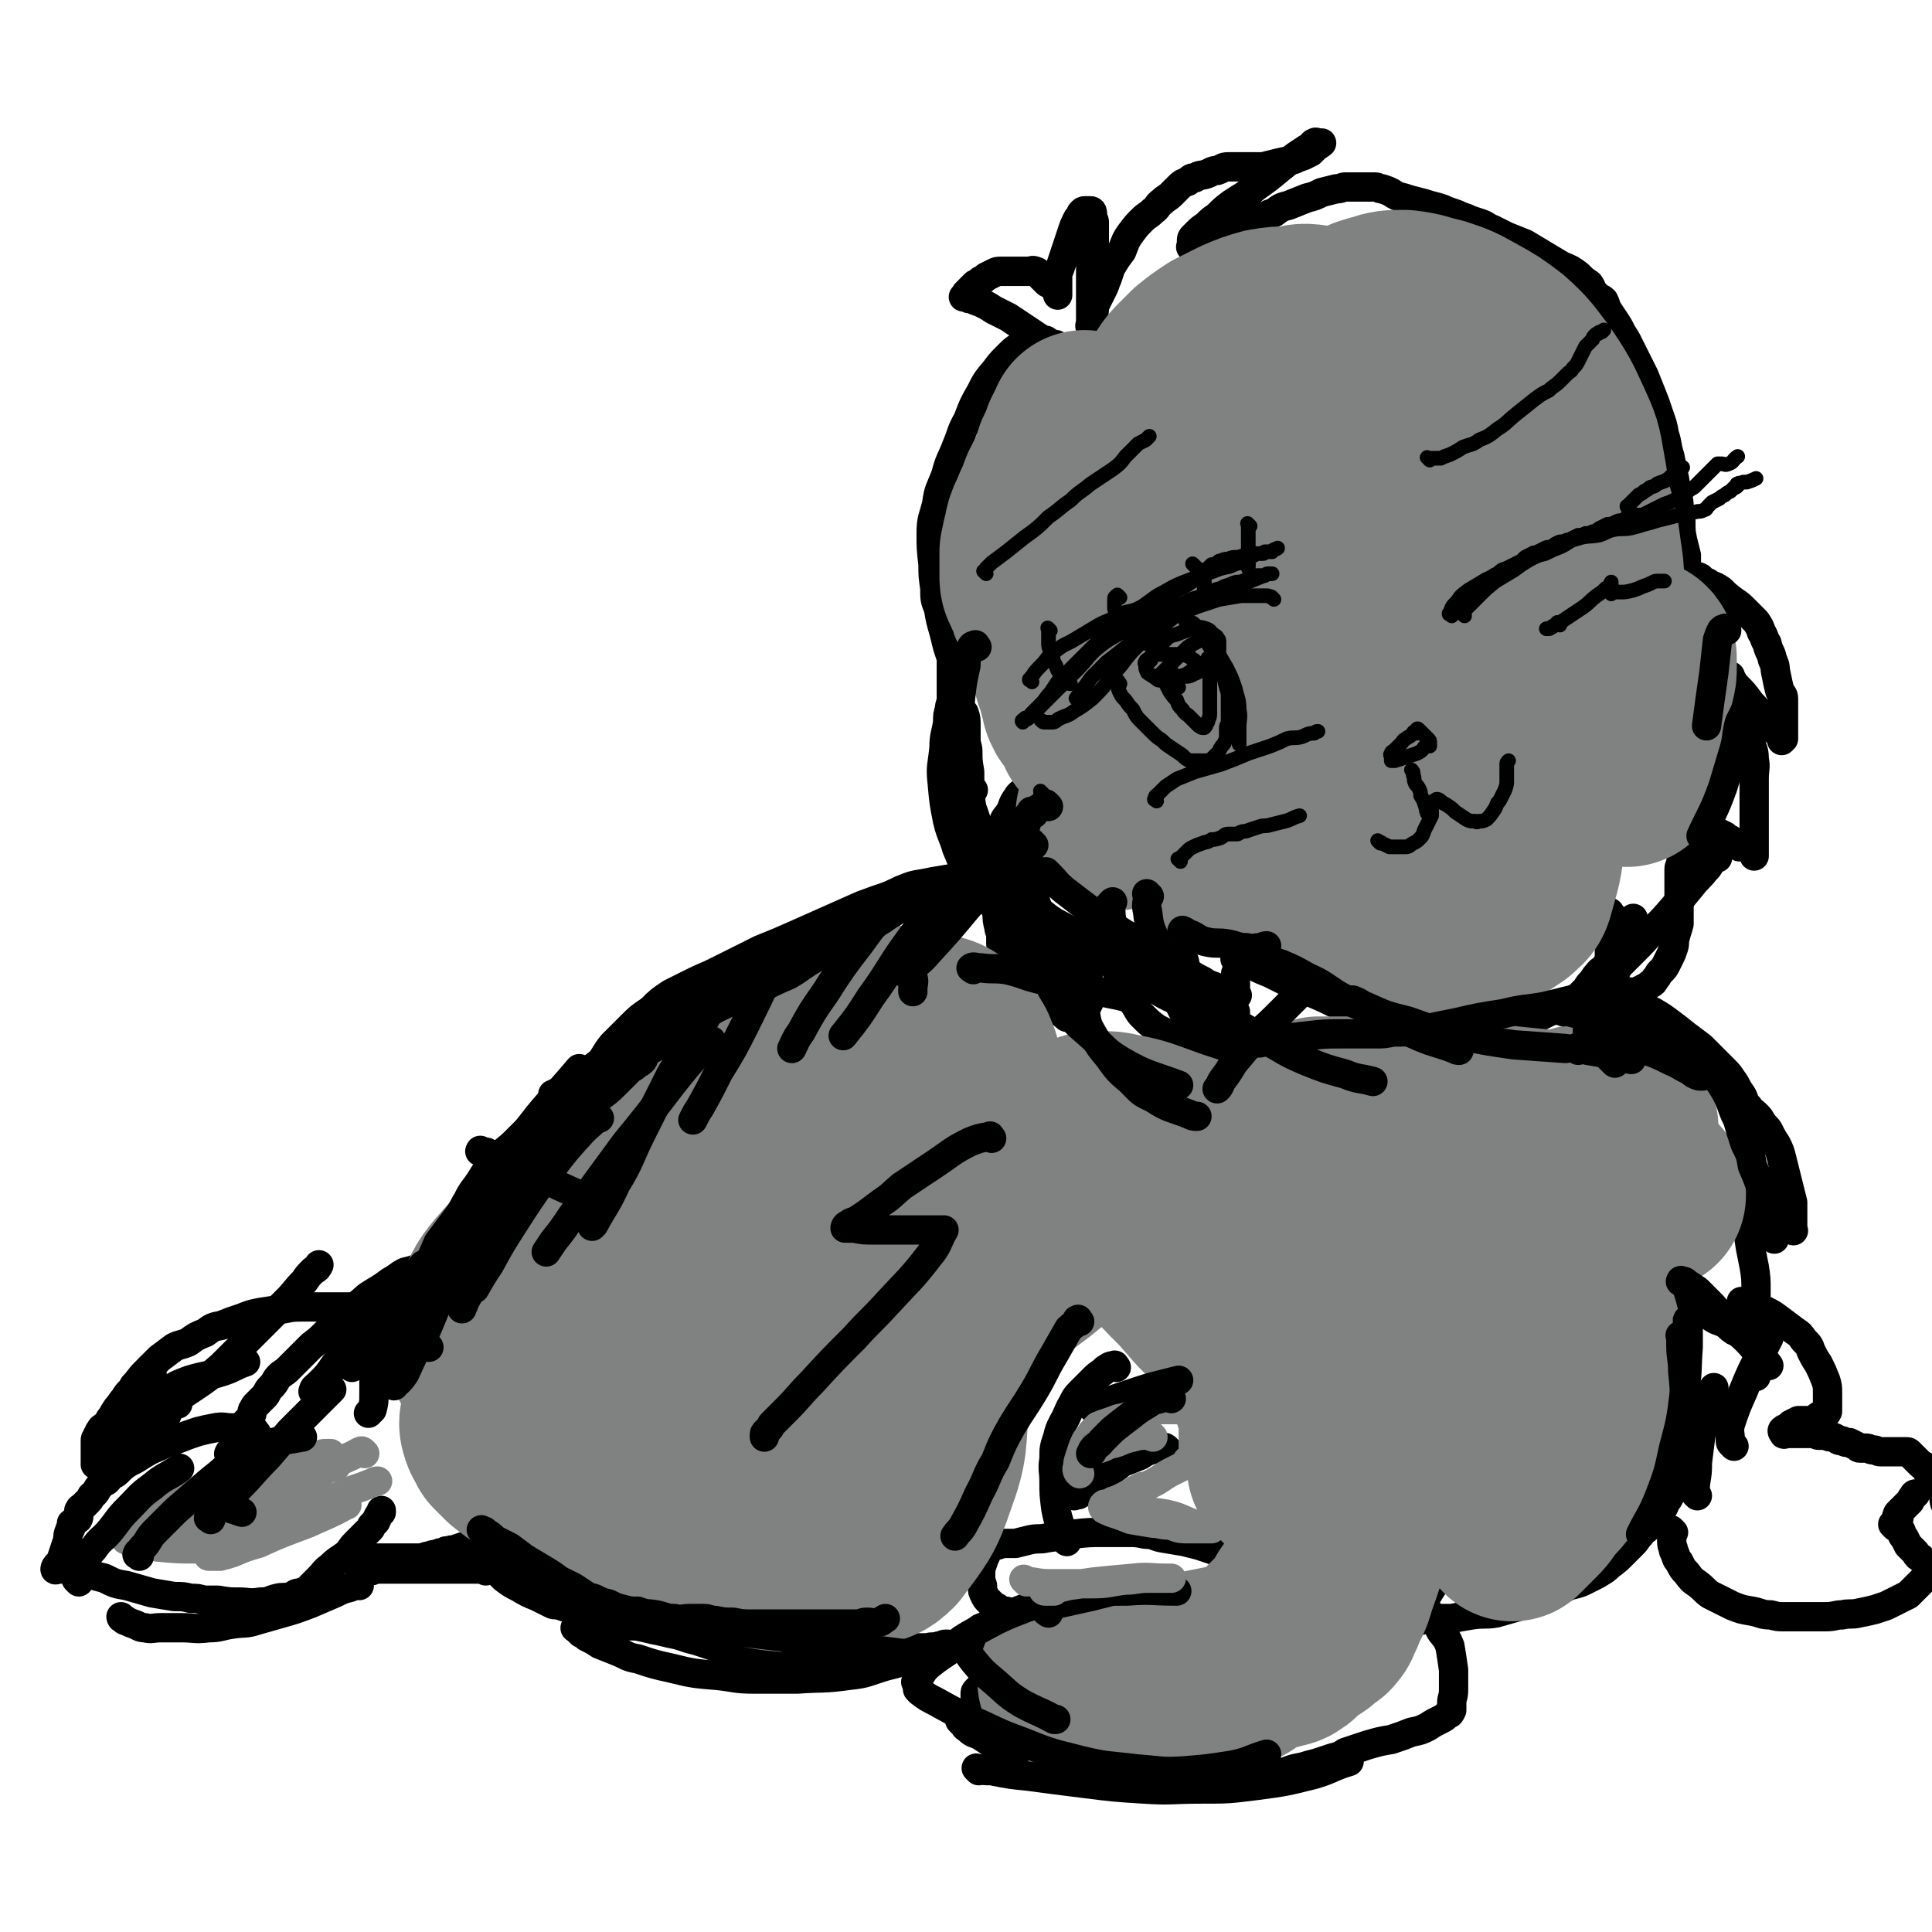 <svg viewBox='0 0 1054 1054' version='1.1' xmlns='http://www.w3.org/2000/svg' xmlns:xlink='http://www.w3.org/1999/xlink'><g fill='none' stroke='#000000' stroke-width='16' stroke-linecap='round' stroke-linejoin='round'><path d='M561,188c-1,-1 -1,-1 -1,-1 -1,-1 0,0 0,0 0,0 0,0 0,0 -2,1 -2,1 -4,2 -3,2 -3,2 -6,5 -4,4 -4,4 -7,8 -5,6 -5,6 -8,12 -4,7 -4,7 -7,15 -4,7 -3,7 -6,14 -3,8 -4,8 -6,16 -3,8 -4,8 -5,16 -2,8 -3,8 -3,16 0,8 0,8 1,17 0,6 0,6 1,13 0,6 0,6 2,11 1,6 1,6 3,13 1,4 1,4 2,8 1,3 1,3 2,6 0,1 0,1 0,2 0,1 0,1 0,2 0,1 0,1 0,2 0,0 0,0 0,0 0,1 0,1 0,1 0,1 0,1 0,2 0,1 0,1 0,2 0,0 0,0 0,1 0,2 0,2 0,4 0,3 0,3 0,6 0,3 -1,3 -1,6 -1,3 -1,3 -1,7 -1,7 -2,7 -2,14 -1,10 -2,10 -1,19 1,11 1,11 3,21 2,8 3,8 5,15 4,9 3,9 8,17 5,8 6,7 12,14 0,0 0,0 0,0 '/><path d='M562,431c-1,-1 -1,-1 -1,-1 -1,-1 0,0 0,0 -1,1 -1,0 -2,1 -2,2 -3,2 -4,4 -3,4 -2,4 -4,8 -2,3 -3,3 -4,7 -2,5 -2,5 -3,10 -1,6 -1,6 -2,13 0,6 0,6 0,13 0,6 1,6 2,12 0,4 0,4 1,8 0,2 1,2 1,5 0,1 0,1 0,2 0,1 0,1 0,2 0,0 0,-1 0,-1 '/><path d='M539,475c-1,-1 -1,-2 -1,-1 -1,0 0,0 0,1 0,3 0,3 0,5 1,4 1,4 2,8 2,5 2,5 4,10 2,5 2,5 4,10 2,4 2,4 5,8 2,3 2,3 5,7 2,3 3,3 6,6 2,2 2,2 5,5 2,2 2,2 4,4 1,1 2,1 3,3 2,2 1,2 3,4 1,1 1,1 2,2 1,1 1,0 2,2 0,0 0,1 0,2 0,0 0,1 0,1 1,-2 1,-2 2,-4 3,-6 4,-6 6,-12 3,-6 3,-6 5,-13 1,-4 1,-5 2,-9 1,-3 1,-4 2,-7 1,-2 1,-1 2,-3 1,-2 1,-2 1,-4 1,-2 1,-2 1,-4 0,-2 0,-2 0,-4 0,-1 0,-1 0,-2 0,-1 0,-1 0,-2 0,-1 0,-1 0,-2 0,-1 0,-1 0,-2 0,0 0,0 0,0 0,-1 0,0 0,0 0,0 0,0 0,0 0,0 -1,-1 0,0 0,0 0,0 1,2 0,2 0,2 0,4 0,3 0,3 1,6 0,6 1,6 1,11 0,6 0,6 0,12 1,5 1,5 2,10 2,5 2,5 4,10 3,5 3,5 6,9 2,3 2,4 4,6 4,4 4,4 8,7 6,3 6,3 12,5 4,1 5,1 9,2 3,1 3,2 7,2 2,1 2,0 4,0 1,0 1,0 2,0 1,0 1,0 2,0 4,0 4,-1 8,-1 '/><path d='M628,513c-1,-1 -1,-1 -1,-1 -1,-1 0,0 0,0 0,1 0,1 0,2 1,3 1,3 2,5 2,5 2,5 4,10 3,6 3,6 7,12 4,6 4,6 8,12 3,4 3,4 6,7 1,1 1,1 2,2 '/><path d='M628,521c-1,-1 -1,-1 -1,-1 -1,-1 0,0 0,0 1,1 0,1 1,1 3,1 3,1 5,2 4,2 4,2 8,4 4,2 4,2 8,4 3,2 3,2 7,4 3,2 3,2 6,3 2,1 2,1 4,2 2,1 2,1 3,2 1,1 1,1 2,1 1,0 1,0 2,0 1,0 1,0 2,0 0,0 -1,0 -1,-1 0,-1 0,-1 0,-2 0,-2 0,-2 0,-3 0,-2 0,-2 0,-4 0,-2 0,-2 1,-4 0,-1 1,-1 2,-2 3,-3 3,-2 6,-5 1,-1 1,-1 2,-2 '/><path d='M675,524c-1,-1 -2,-1 -1,-1 0,-1 0,0 1,0 1,1 2,0 3,1 3,1 3,2 6,3 4,2 4,2 9,4 6,3 6,3 12,6 7,3 7,3 14,6 7,3 6,3 13,6 7,2 7,2 14,5 7,2 7,2 14,4 7,1 7,1 13,2 7,1 7,1 13,2 7,1 7,1 13,1 6,0 6,0 12,0 5,0 5,0 9,-1 5,0 4,-1 9,-2 4,-2 4,-2 8,-4 4,-2 4,-2 8,-4 2,-1 2,0 5,-2 3,-1 2,-1 5,-2 2,-1 2,-1 4,-2 1,-1 1,-1 2,-2 2,-2 2,-2 4,-4 1,-1 1,-2 3,-4 2,-2 1,-2 4,-5 1,-2 2,-1 4,-4 2,-2 2,-2 3,-4 2,-3 2,-3 3,-5 1,-2 1,-2 2,-4 1,-2 1,-2 2,-4 2,-5 3,-5 5,-9 0,0 0,0 0,0 '/><path d='M879,499c-1,-1 -1,-2 -1,-1 -1,0 0,1 0,2 0,1 0,1 0,3 0,3 0,3 0,6 0,3 0,3 0,6 0,3 0,3 0,6 0,2 0,2 0,4 0,2 0,2 0,3 0,1 0,1 0,3 0,0 0,0 0,1 0,1 0,1 0,2 0,1 0,1 0,2 0,1 0,2 1,2 1,1 1,1 2,1 1,0 1,1 2,1 2,1 2,1 4,1 3,0 3,1 6,0 2,-1 2,-1 4,-2 2,-1 2,-1 3,-2 2,-1 2,-1 3,-3 2,-2 1,-2 3,-4 2,-2 2,-2 3,-4 1,-2 1,-2 2,-4 1,-2 1,-2 2,-5 1,-3 0,-3 1,-6 1,-4 1,-3 2,-7 0,-3 0,-3 0,-7 0,-2 0,-2 0,-4 0,-1 0,-1 0,-2 0,-2 0,-2 0,-3 0,-1 0,-1 0,-3 0,-2 0,-2 0,-4 0,-2 0,-2 0,-4 0,-1 0,-1 0,-2 0,-1 0,-1 0,-1 0,-2 1,-1 1,-2 0,-1 0,-1 0,-2 0,-1 1,-1 1,-2 1,-2 0,-3 1,-5 0,-1 1,0 1,-1 1,-1 1,-1 1,-2 0,-1 0,-1 0,-2 0,-1 0,-1 1,-2 1,-1 1,-1 1,-2 1,-1 1,-1 1,-2 0,-1 0,-1 0,-1 0,-1 1,0 1,0 2,0 2,0 3,0 1,0 1,0 2,0 1,0 1,0 2,0 2,1 2,1 5,3 2,1 2,1 4,2 1,1 1,1 3,2 1,1 1,1 3,2 1,1 1,1 2,2 0,0 1,0 2,0 1,0 1,0 2,0 0,0 0,0 1,1 1,1 1,1 2,2 0,0 1,0 1,1 0,0 0,0 0,1 0,0 0,0 0,0 0,0 0,0 0,0 0,0 0,0 0,-1 0,-1 0,-1 0,-2 0,-1 0,-1 0,-2 0,-2 0,-2 0,-5 0,-1 0,-1 0,-3 0,-4 0,-4 0,-7 0,-5 0,-5 0,-10 0,-6 0,-6 0,-12 0,-6 1,-6 0,-11 0,-5 -1,-5 -2,-9 -1,-5 -1,-5 -2,-10 -1,-4 -1,-4 -2,-8 -1,-4 -1,-4 -2,-8 -1,-2 -1,-2 -2,-4 -1,-1 -1,-1 -2,-3 0,-1 -1,-1 -1,-2 0,-1 0,-2 0,-1 0,0 0,1 1,2 1,2 1,2 3,4 3,3 3,3 6,7 2,3 3,3 6,7 2,3 2,3 5,6 2,2 2,2 3,3 1,1 1,1 2,2 1,1 1,1 2,2 0,1 0,1 0,2 0,0 1,-1 1,-1 0,-1 0,-2 0,-3 0,-2 0,-2 0,-3 0,-2 0,-2 0,-4 0,-2 0,-2 0,-4 0,-2 0,-2 0,-4 0,-2 0,-2 0,-4 0,-2 -1,-2 -2,-4 -1,-4 -1,-4 -2,-9 -1,-4 0,-4 -2,-8 -1,-5 -2,-4 -3,-9 -2,-3 -1,-3 -3,-6 -1,-3 -1,-3 -3,-6 -3,-3 -3,-3 -6,-6 -3,-3 -3,-3 -6,-5 -4,-3 -4,-3 -7,-6 -3,-2 -3,-2 -6,-3 -2,-2 -2,-1 -4,-2 -1,-1 -1,-2 -2,-2 -1,-1 -1,0 -2,0 -1,0 -1,0 -2,0 -1,0 -1,0 -2,0 -1,0 -1,0 -1,0 -1,0 0,0 0,-1 0,0 0,0 0,-1 0,-1 0,-1 0,-2 0,-1 0,-1 0,-2 0,-3 0,-3 0,-6 -1,-4 -1,-4 -2,-8 -1,-5 -1,-5 -1,-10 0,-4 0,-4 -1,-9 0,-4 -1,-4 -2,-9 0,-3 0,-4 -1,-8 -1,-5 -1,-5 -2,-10 -2,-6 -1,-6 -3,-12 -1,-6 -1,-5 -3,-11 -2,-6 -2,-6 -4,-11 -2,-5 -2,-5 -4,-10 -2,-4 -2,-4 -4,-8 -2,-4 -2,-4 -4,-8 -2,-4 -2,-4 -4,-7 -2,-4 -2,-4 -4,-7 -2,-3 -2,-3 -4,-6 -1,-2 -1,-3 -2,-5 -2,-2 -3,-1 -5,-4 -2,-2 -1,-2 -3,-5 -3,-2 -3,-2 -6,-5 -4,-3 -4,-3 -9,-5 -5,-3 -5,-3 -10,-6 -5,-3 -5,-3 -10,-6 -5,-2 -5,-2 -10,-4 -4,-2 -4,-2 -8,-4 -3,-1 -3,-2 -6,-3 -3,-1 -3,-1 -6,-2 -2,-1 -2,-1 -5,-2 -2,-1 -2,-1 -5,-2 -3,-1 -3,-1 -5,-2 -3,-1 -3,-1 -7,-2 -3,-1 -3,-1 -7,-2 -4,-1 -4,-1 -7,-2 -4,-1 -4,-1 -7,-3 -2,-1 -2,-1 -5,-2 -2,0 -2,-1 -4,-1 -2,0 -2,0 -4,0 -2,0 -2,0 -4,0 -2,0 -2,0 -4,0 -2,0 -2,0 -4,0 -2,0 -2,1 -5,1 -4,1 -4,1 -8,2 -4,2 -4,2 -8,3 -5,2 -5,2 -10,4 -4,1 -4,1 -8,4 -4,1 -4,2 -8,3 -4,2 -4,2 -7,3 -3,1 -3,1 -6,2 -3,1 -3,2 -5,3 -3,2 -3,2 -6,3 -2,1 -2,1 -4,2 -2,1 -2,1 -4,2 -1,0 -1,1 -2,1 -1,0 -1,0 -2,0 -1,0 -1,0 -1,0 -1,0 0,-1 0,-2 0,0 0,0 0,-1 0,-2 0,-2 1,-3 1,-1 1,-1 2,-2 2,-2 2,-2 5,-4 3,-3 3,-3 6,-5 4,-4 4,-4 8,-7 6,-4 7,-4 13,-9 7,-5 7,-5 13,-10 5,-4 5,-4 9,-7 3,-2 3,-2 6,-4 1,0 1,0 2,-1 1,-1 1,-2 2,-2 1,-1 1,0 2,0 1,0 2,0 2,0 -1,1 -2,1 -4,3 -1,1 -1,1 -2,2 -2,1 -2,1 -4,2 -3,1 -3,1 -5,2 -4,1 -5,1 -9,2 -4,1 -4,1 -8,2 -4,0 -4,0 -8,0 -3,0 -3,0 -6,0 -3,0 -3,0 -5,0 -3,0 -3,1 -6,2 -3,0 -3,1 -6,2 -3,1 -3,0 -6,2 -2,0 -2,0 -4,2 -3,1 -3,1 -5,3 -2,2 -2,2 -4,4 -2,2 -3,2 -5,4 -3,2 -2,3 -5,5 -3,3 -3,2 -6,5 -3,3 -3,3 -6,7 -3,4 -3,5 -5,10 -3,4 -3,4 -6,9 -1,3 -1,3 -2,6 -1,2 -1,3 -2,5 -1,2 -1,2 -2,4 -1,2 -1,2 -2,4 -1,2 -1,2 -1,4 0,2 -1,2 -1,4 0,1 0,1 0,2 0,1 0,1 -1,2 0,0 0,0 0,1 -1,0 0,-1 0,-1 0,-1 0,-1 0,-3 0,-1 0,-1 0,-2 0,-2 0,-2 0,-3 0,-2 0,-2 0,-4 0,-3 0,-3 0,-6 0,-3 0,-3 0,-7 0,-2 0,-3 0,-5 0,-3 1,-3 2,-6 0,-2 0,-2 0,-4 0,-2 0,-2 0,-4 0,-2 0,-2 0,-4 0,-2 0,-2 0,-4 0,-1 0,-1 0,-2 0,-1 0,-1 0,-2 0,-1 -1,-1 -1,-2 0,-1 0,-1 0,-2 0,-1 0,-2 -1,-2 0,0 -1,0 -1,0 -1,0 -1,0 -2,0 -1,0 -1,0 -2,1 -1,1 0,1 -1,2 -1,1 -1,1 -2,3 -1,2 -1,2 -2,5 -1,3 -1,3 -2,6 -1,3 -1,3 -2,6 -1,3 -1,3 -2,6 -1,3 -1,3 -2,5 0,2 0,3 0,5 0,1 0,1 0,2 0,1 0,1 0,2 0,1 0,1 0,2 0,0 0,1 0,1 0,-1 0,-1 0,-2 -1,-1 -1,-1 -2,-2 -1,-1 -1,-2 -2,-2 -1,-1 -1,0 -2,-1 -1,-1 -1,-1 -2,-2 -1,-1 -1,-1 -2,-2 -1,-1 -1,-2 -2,-2 -2,-1 -2,0 -4,0 -1,0 -1,0 -3,0 -2,0 -2,0 -4,0 -2,0 -2,0 -4,0 -2,0 -2,0 -4,0 -2,0 -2,0 -4,1 -2,1 -2,1 -4,2 -1,1 -1,1 -3,2 -1,1 -1,1 -3,2 -1,1 -1,1 -3,3 -1,1 -1,1 -2,2 0,1 0,1 -1,2 0,0 0,0 0,0 0,0 0,0 0,0 0,0 -1,0 0,0 0,-1 1,0 1,0 2,1 1,1 3,1 2,1 2,1 5,2 4,2 4,2 7,4 4,2 4,2 8,4 3,2 3,2 6,4 3,2 3,2 6,4 3,2 3,2 6,4 2,1 2,0 3,1 2,1 2,2 3,2 1,0 1,0 2,0 '/><path d='M534,480c-1,-1 -1,-1 -1,-1 -6,-1 -6,-1 -12,0 -6,1 -6,1 -12,2 -9,2 -9,1 -16,4 -9,4 -9,4 -17,9 -10,5 -10,6 -21,11 -12,7 -12,8 -25,14 -11,6 -11,6 -22,12 -8,4 -8,4 -16,9 -7,4 -8,4 -15,8 -8,5 -8,5 -15,9 -6,5 -6,5 -12,9 -6,4 -5,4 -11,8 -4,4 -5,4 -9,8 -5,4 -5,4 -9,7 -4,4 -4,5 -8,8 -4,3 -4,3 -8,6 -6,4 -6,4 -11,9 -5,5 -5,5 -10,10 -5,5 -5,5 -10,10 -4,4 -3,5 -7,9 -3,4 -3,3 -5,8 -3,3 -2,4 -4,7 -2,3 -2,3 -3,6 -1,3 -2,3 -3,5 -2,3 -1,3 -3,6 -2,4 -2,4 -5,8 -4,7 -4,6 -8,13 -3,5 -3,5 -6,10 -2,4 -3,3 -6,7 -2,3 -2,3 -4,7 -1,2 -1,2 -3,5 -1,2 -1,2 -3,5 -1,3 -1,3 -2,6 -1,3 -1,3 -2,6 -1,3 -1,3 -2,6 -1,2 -1,2 -3,4 0,1 -1,1 -1,3 0,1 0,1 0,2 0,1 0,1 0,2 0,2 0,2 0,4 0,4 0,4 -1,8 -1,1 -1,1 -2,2 '/><path d='M235,693c-1,-1 -1,-1 -1,-1 -1,-1 0,0 0,0 0,0 0,0 0,0 -3,0 -3,-1 -6,0 -3,1 -3,1 -7,2 -4,2 -4,3 -8,5 -4,3 -4,3 -9,6 -5,3 -4,3 -9,7 -5,4 -5,4 -10,8 -4,4 -4,4 -8,8 -3,3 -3,3 -7,6 -3,3 -3,3 -6,6 -3,3 -3,3 -6,6 -2,2 -2,2 -5,4 -2,2 -2,2 -3,4 -2,3 -3,3 -4,5 -1,2 -1,2 -2,3 -1,1 -1,1 -2,2 -1,1 -1,1 -2,2 -1,1 -1,1 -2,3 -1,1 0,2 -1,3 -1,2 -1,2 -3,4 0,0 0,0 0,0 '/><path d='M196,714c-1,-1 -1,-1 -1,-1 -1,-1 0,0 0,0 0,0 0,0 0,0 0,0 0,0 0,0 -1,-1 0,0 0,0 -2,0 -2,0 -4,0 -3,0 -3,0 -6,0 -4,0 -4,0 -8,0 -6,0 -6,0 -11,0 -6,0 -6,0 -11,1 -6,1 -7,1 -13,2 -5,1 -5,1 -10,3 -6,2 -6,2 -11,4 -5,1 -5,1 -9,4 -5,2 -5,2 -9,5 -4,2 -4,1 -8,3 -4,3 -4,3 -8,6 -4,4 -4,4 -8,8 -3,3 -3,4 -6,7 -2,4 -3,3 -5,7 -2,2 -2,3 -4,5 -2,3 -2,3 -3,5 -2,2 -1,2 -2,3 -1,2 -1,1 -2,2 -1,1 -2,1 -2,2 -1,1 -1,1 -1,2 -1,1 -1,1 -1,2 -1,1 -1,1 -1,2 0,1 0,1 0,2 0,1 0,1 0,2 0,1 0,1 0,2 0,1 0,1 0,2 0,1 0,1 0,2 0,1 0,1 0,2 0,1 0,1 0,1 '/><path d='M140,782c-1,-1 -1,-1 -1,-1 -1,-1 0,0 0,0 0,0 0,0 0,0 0,0 0,-1 -1,-1 -2,-1 -2,-1 -4,-1 -4,0 -4,0 -7,0 -5,0 -5,-1 -10,0 -5,1 -5,1 -9,2 -6,2 -6,2 -11,4 -5,2 -5,1 -10,4 -5,2 -5,2 -10,5 -3,2 -3,2 -7,4 -3,2 -3,2 -6,5 -2,2 -3,1 -5,4 -3,1 -3,1 -4,3 -3,3 -2,4 -5,6 -1,2 -1,2 -3,4 -1,1 -1,1 -2,2 -1,1 -1,0 -2,2 0,0 0,1 0,1 0,1 0,2 0,2 0,2 -1,2 -1,2 -1,1 -2,1 -3,2 0,1 0,1 0,1 0,2 -1,2 -1,3 -1,2 -1,3 -1,5 -1,3 -1,3 -2,6 -1,3 -1,3 -2,6 -1,1 -1,1 -2,2 -1,1 -1,2 -1,2 0,1 1,0 2,0 1,0 1,0 2,0 1,0 1,0 2,0 1,0 1,0 2,0 1,0 1,0 2,0 1,0 1,0 2,0 2,0 2,0 4,1 2,1 2,1 4,2 3,1 3,1 7,2 6,3 6,3 12,4 7,2 7,2 14,4 6,1 6,1 12,2 5,0 5,0 9,1 4,0 4,0 7,1 4,0 4,0 8,0 6,1 6,1 11,1 6,0 6,1 12,0 5,0 5,-1 9,-2 4,-1 4,0 8,-1 2,-1 2,-2 5,-2 1,-1 2,0 3,-1 2,-1 1,-1 2,-2 1,-1 1,-1 2,-2 2,-2 2,-2 3,-3 3,-3 3,-4 6,-6 4,-4 5,-4 9,-7 3,-3 2,-3 5,-6 2,-2 2,-2 4,-4 1,-1 1,-1 2,-2 1,-1 1,-1 2,-2 1,-1 0,-1 1,-2 1,-1 1,-1 2,-2 1,-2 1,-3 3,-5 0,-1 0,-1 0,-1 '/><path d='M196,851c-1,-1 -1,-1 -1,-1 -1,-1 0,0 0,0 0,0 0,0 0,0 2,0 2,0 4,0 4,0 4,0 8,0 5,0 5,0 10,0 4,0 4,0 9,0 4,0 4,0 7,-1 2,0 2,-1 5,-1 2,-1 2,-1 4,-1 1,-1 1,-1 3,-1 2,-1 2,0 4,-1 3,-1 3,-1 6,-2 '/><path d='M262,836c-1,-1 -1,-2 -1,-1 -1,0 0,1 0,2 0,1 0,1 0,2 0,1 0,1 0,2 0,1 0,1 1,2 1,2 1,2 2,4 1,2 0,2 2,4 1,2 1,2 3,4 3,3 3,3 6,6 4,3 4,3 8,5 5,3 5,3 10,5 4,2 4,2 8,4 2,1 2,0 5,1 3,1 3,1 6,2 3,1 3,2 5,2 4,1 4,1 7,2 5,1 5,1 9,2 5,1 5,1 10,2 4,1 4,1 9,2 4,1 4,1 9,2 4,1 4,1 9,2 3,1 3,1 6,2 4,1 4,1 7,2 3,1 3,1 6,2 4,1 3,1 7,2 4,1 4,1 8,1 4,1 4,0 7,1 5,1 4,1 9,2 3,0 3,0 7,0 4,0 4,0 7,0 3,0 3,0 6,0 4,0 4,0 8,0 4,0 4,0 8,0 4,0 4,0 8,0 4,0 4,0 8,-1 3,0 3,0 6,-1 2,0 2,0 3,0 2,0 2,0 3,0 3,0 3,0 6,-1 4,0 4,-1 9,-2 3,0 3,0 7,0 3,-1 3,0 6,-1 2,0 2,-1 4,-1 0,0 0,0 1,0 '/><path d='M669,849c-1,-1 -1,-1 -1,-1 -2,-1 -2,-1 -3,-1 -2,-1 -2,-1 -5,-2 -3,-1 -3,-1 -6,-2 -4,-1 -4,-1 -8,-2 -6,-1 -6,-1 -12,-2 -5,-1 -4,-2 -9,-2 -5,-1 -5,-1 -10,-1 -6,0 -6,0 -12,0 -9,0 -9,0 -18,1 -7,1 -7,1 -14,2 -4,1 -4,0 -9,1 -4,1 -4,1 -8,2 -2,0 -3,0 -5,0 -2,0 -2,0 -5,1 -1,0 -2,0 -3,1 -2,1 -2,2 -3,4 -1,2 -1,2 -2,5 -1,3 -1,3 -1,6 0,3 0,3 1,6 0,3 0,3 1,5 1,2 1,2 2,3 1,1 1,1 2,2 1,1 1,1 3,2 2,2 3,2 5,2 4,2 4,2 8,2 3,0 3,0 7,0 3,0 3,0 5,0 0,0 0,0 1,0 0,0 0,0 0,0 -1,0 -1,0 -2,0 -4,0 -3,1 -7,1 -5,1 -5,1 -11,2 -4,1 -4,1 -8,2 -2,1 -2,1 -4,2 -1,0 -1,0 -2,0 -1,0 -1,0 -2,1 -1,1 -1,1 -2,2 -1,1 -2,1 -2,2 -1,1 0,1 0,3 0,1 0,1 0,2 0,1 0,1 0,2 0,1 0,1 0,2 0,1 1,0 2,1 3,1 3,1 6,2 4,1 4,1 8,2 4,0 4,0 7,0 2,0 2,0 4,0 2,0 2,0 3,0 0,0 0,0 1,0 0,0 0,0 0,0 0,0 0,0 0,0 -2,0 -2,0 -3,0 -2,1 -2,1 -4,2 -4,1 -4,2 -7,4 -3,1 -3,2 -6,3 -2,2 -2,1 -4,2 -1,1 -1,1 -2,2 -1,1 -1,1 -2,2 -1,1 -1,1 -1,2 0,1 0,1 0,2 0,2 0,2 1,4 1,2 1,2 2,3 1,2 1,2 2,3 2,2 3,2 5,4 3,2 3,2 5,4 3,2 3,2 7,4 3,2 3,2 7,3 3,1 3,1 6,2 3,0 3,0 6,0 3,0 3,0 6,1 2,0 2,0 4,0 1,0 1,0 2,0 1,0 1,0 2,0 3,0 3,0 5,0 3,0 3,0 6,0 3,0 3,0 6,1 3,0 3,0 6,1 3,1 3,1 5,1 3,1 3,1 6,2 2,1 2,2 4,2 3,2 3,1 6,2 4,2 4,2 7,3 4,1 4,1 8,2 4,2 4,2 8,2 3,1 3,0 6,0 2,0 2,0 4,0 3,0 3,0 5,0 3,0 3,0 5,0 4,0 4,0 9,0 4,0 4,1 8,0 6,-1 6,-2 12,-4 5,-2 5,-1 11,-3 4,-1 4,-1 7,-2 3,-1 3,-1 6,-2 4,-1 4,-1 7,-3 6,-2 6,-2 12,-4 7,-2 7,-2 13,-3 6,-2 6,-2 11,-4 5,-1 5,-1 9,-3 3,-2 3,-2 7,-4 2,-1 2,-1 4,-3 1,0 1,0 2,-2 0,0 0,-1 0,-1 0,-2 0,-2 0,-3 0,-3 1,-3 1,-7 0,-6 0,-6 0,-11 -1,-7 -1,-7 -2,-13 -2,-5 -2,-4 -5,-8 -2,-4 -2,-4 -5,-8 -3,-5 -3,-4 -6,-9 -4,-4 -4,-5 -7,-9 -4,-5 -4,-5 -8,-10 -4,-6 -4,-6 -9,-11 -3,-3 -3,-3 -6,-6 -4,-3 -4,-3 -8,-6 -3,-2 -3,-2 -6,-4 -2,-1 -2,-1 -4,-2 -1,-1 -1,-1 -2,-2 -1,-1 -1,-1 -2,-2 -1,0 -1,0 -1,0 '/><path d='M609,746c-1,-1 -1,-2 -1,-1 -3,0 -3,1 -5,2 -3,3 -3,2 -6,5 -3,3 -3,3 -6,6 -4,4 -4,4 -6,8 -3,5 -2,5 -5,10 -2,4 -2,4 -3,8 -2,6 -2,6 -2,12 -1,6 0,6 0,12 0,7 0,7 1,15 1,5 1,5 3,11 1,4 2,4 3,7 '/><path d='M637,791c-1,-1 -1,-1 -1,-1 -1,-1 -2,0 -3,0 -2,0 -2,0 -5,1 -3,1 -3,1 -6,3 -5,2 -5,2 -10,4 -5,4 -5,4 -10,7 -4,3 -4,3 -7,6 -3,2 -3,2 -6,4 -1,1 -1,0 -3,1 '/><path d='M786,791c-1,-1 -1,-1 -1,-1 -1,-1 0,0 0,0 0,0 0,0 0,0 1,0 1,0 1,0 1,1 1,1 2,2 1,1 1,1 2,3 1,3 1,3 2,6 1,7 2,7 2,14 0,8 0,9 -1,17 -1,10 -1,11 -4,20 -3,8 -4,8 -9,16 -3,5 -3,5 -6,9 -2,2 -2,2 -4,4 0,0 0,0 -1,0 '/><path d='M775,884c-1,-1 -1,-1 -1,-1 -1,-1 0,0 0,0 1,0 1,0 2,0 1,0 1,0 3,0 3,0 3,0 5,0 4,0 4,0 8,0 5,-1 5,-1 11,-2 7,-1 7,0 13,-1 7,-2 7,-2 14,-4 6,-1 6,-1 12,-3 7,-3 6,-4 12,-7 4,-2 4,-1 9,-3 4,-2 4,-2 8,-4 3,-2 4,-2 7,-5 4,-3 4,-3 7,-6 3,-3 3,-3 6,-6 2,-2 2,-3 4,-5 2,-3 3,-2 5,-5 2,-2 2,-2 4,-5 1,-2 1,-2 3,-4 1,-1 1,-2 2,-4 1,-1 1,-1 2,-3 1,-3 1,-3 2,-6 1,-4 1,-4 2,-7 1,-5 1,-5 2,-10 0,-5 0,-5 0,-10 0,-5 1,-5 1,-10 0,-3 0,-3 0,-7 0,-3 0,-3 0,-5 0,-3 0,-3 -1,-5 -1,-2 -1,-2 -1,-5 -1,-2 -1,-2 -2,-5 -1,-3 -1,-3 -2,-6 -1,-3 -1,-3 -2,-7 -1,-4 -1,-4 -2,-8 -1,-4 -1,-4 -2,-8 -1,-4 -1,-4 -2,-8 -1,-3 -1,-3 -2,-6 -1,-2 -2,-1 -2,-3 0,-2 0,-2 0,-3 '/><path d='M903,709c-1,-1 -1,-1 -1,-1 -1,-1 0,0 0,0 1,-1 1,-2 2,-2 2,0 2,0 4,1 4,1 4,1 8,2 4,2 4,2 9,4 4,3 4,3 8,5 4,3 4,2 8,4 3,2 2,2 5,4 2,1 2,0 4,2 1,0 1,1 2,1 1,1 1,1 2,1 1,0 1,0 2,0 1,0 2,0 2,0 1,0 0,0 0,-1 0,-2 0,-2 0,-4 0,-3 0,-3 0,-7 0,-7 0,-7 0,-14 0,-6 0,-7 -1,-13 -1,-5 -1,-5 -2,-10 -1,-6 -1,-7 -2,-13 -1,-5 -1,-5 -3,-10 -2,-5 -2,-5 -4,-9 -1,-3 -1,-3 -3,-6 -2,-3 -2,-2 -4,-5 -1,-2 -1,-2 -2,-4 -1,-1 -1,-1 -2,-2 -1,-1 -1,-1 -2,-2 0,-1 0,-1 0,-2 0,0 0,-1 0,0 1,0 1,0 2,1 1,1 1,1 3,3 3,3 3,3 6,5 4,3 4,3 8,6 3,3 3,3 7,6 2,2 2,2 4,5 1,1 1,1 2,3 2,2 1,2 2,3 2,2 2,2 4,4 2,2 2,2 4,4 1,1 1,1 1,1 1,1 2,2 2,2 1,1 0,0 0,-1 0,-3 0,-3 0,-6 0,-4 0,-4 0,-8 -1,-4 -1,-4 -2,-8 -1,-4 -1,-4 -2,-8 -1,-4 -1,-4 -2,-8 -1,-4 -1,-4 -3,-8 -2,-3 -2,-3 -4,-7 -1,-2 -2,-2 -4,-5 -1,-2 -1,-2 -3,-4 -2,-2 -3,-2 -4,-4 -3,-3 -2,-4 -4,-7 -3,-4 -2,-4 -5,-8 -2,-3 -2,-3 -5,-6 -3,-3 -3,-3 -6,-6 -3,-3 -3,-3 -6,-6 -4,-3 -4,-3 -8,-6 -5,-4 -5,-4 -9,-7 -4,-3 -4,-3 -9,-6 -2,-1 -2,-1 -5,-2 -1,-1 -1,-1 -2,-2 -1,-1 -2,-1 -2,-2 -1,-1 0,-1 0,-2 '/><path d='M913,836c-1,-1 -1,-1 -1,-1 -1,-1 0,0 0,0 0,0 0,0 0,0 0,0 0,0 0,1 0,1 0,1 0,2 0,1 0,2 0,3 0,3 1,3 1,5 2,4 1,4 3,6 2,4 2,4 4,6 3,4 3,4 6,6 4,3 4,4 7,6 6,3 6,3 12,6 5,2 5,2 11,3 5,1 5,2 10,2 4,1 4,1 7,1 3,0 3,0 7,0 4,0 4,0 8,0 4,0 4,0 8,0 5,0 5,-1 9,-1 4,-1 5,0 9,-1 5,-1 5,-1 9,-2 3,-1 3,-1 6,-2 2,-1 2,-1 4,-2 2,-1 2,-1 4,-2 2,-1 2,-1 4,-2 2,-2 2,-2 4,-4 2,-2 2,-2 4,-4 2,-2 2,-2 4,-4 2,-2 2,-2 4,-4 2,-1 2,-1 3,-2 1,-1 1,-1 2,-3 1,-3 0,-3 1,-6 0,-3 0,-3 1,-5 1,-3 1,-3 1,-6 0,-3 -1,-3 -2,-6 0,-2 -1,-2 -1,-4 -2,-3 -1,-4 -2,-7 -1,-2 -1,-2 -2,-4 -1,-1 -1,-1 -2,-2 -1,-1 -1,-1 -2,-2 -1,-2 -1,-2 -2,-3 -1,-2 -1,-2 -2,-4 -1,-1 -1,0 -2,-1 -1,-1 -1,-1 -2,-2 -1,-1 -1,-1 -2,-2 -1,-1 -1,-1 -2,-2 -1,-1 -1,-1 -2,-1 -2,0 -2,0 -4,0 -2,0 -2,0 -4,0 -3,0 -3,0 -6,0 -2,0 -2,-1 -4,-1 -2,0 -2,-1 -4,-1 -1,0 -1,0 -3,0 -1,0 -1,0 -2,-1 -2,-1 -2,-1 -4,-2 -2,0 -2,0 -4,-1 -3,0 -2,-1 -5,-2 -2,0 -2,0 -4,-1 -2,0 -2,0 -4,0 -1,0 -1,-1 -3,-1 -1,0 -1,0 -2,0 -1,0 -1,0 -2,0 -1,0 -1,0 -2,0 -1,0 -1,0 -2,0 -1,0 -1,0 -2,0 -1,0 -1,0 -2,0 -1,0 -1,0 -2,0 -1,0 -2,1 -2,0 -1,-1 -1,-2 0,-2 0,-1 1,0 2,-1 1,-1 1,-1 2,-2 2,-1 2,-1 4,-2 2,0 2,0 5,0 2,0 2,0 4,-1 1,0 1,-1 3,-2 1,0 1,0 2,0 0,0 1,0 1,-1 1,0 0,0 1,-1 0,-1 0,-1 0,-2 0,-1 0,-1 0,-2 0,-1 0,-1 0,-2 0,-2 0,-2 0,-4 0,-3 0,-4 -1,-7 -2,-5 -2,-5 -4,-9 -2,-3 -2,-3 -4,-7 -1,-3 -1,-3 -4,-6 -2,-3 -2,-3 -5,-5 -4,-3 -4,-3 -8,-6 -4,-3 -4,-3 -8,-5 -3,-1 -3,-1 -7,-2 -2,-1 -1,-1 -3,-2 -1,-1 -1,-1 -2,-1 -1,0 -1,0 -1,0 1,0 2,0 3,0 '/><path d='M1036,828c-1,-1 -2,-1 -1,-1 0,-1 0,-1 1,-2 1,-1 1,-1 2,-2 1,-1 1,-1 2,-2 1,-1 1,-1 2,-2 1,-2 1,-2 2,-3 0,-1 1,-1 1,-1 '/><path d='M1034,833c-1,-1 -1,-1 -1,-1 -1,-1 0,0 0,0 1,0 1,0 2,1 1,1 1,1 2,2 1,2 0,2 2,4 1,2 1,2 2,4 2,2 2,2 4,4 1,2 1,2 3,3 '/><path d='M752,432c-1,-1 -1,-1 -1,-1 -1,-1 0,0 0,0 0,0 0,0 1,0 2,0 2,0 4,1 3,1 3,1 6,2 3,2 3,2 6,4 3,1 3,1 6,3 3,1 3,1 6,2 1,1 1,1 3,2 1,0 1,0 2,0 1,0 1,0 2,0 1,0 1,0 3,0 1,0 1,0 2,0 1,0 1,0 2,0 0,0 0,0 1,0 1,0 1,-1 1,-1 1,-1 2,-1 2,-2 2,-2 2,-2 3,-4 1,-2 1,-2 2,-4 2,-3 2,-3 5,-6 2,-3 2,-3 5,-6 1,-2 1,-2 2,-4 2,-2 2,-2 4,-4 0,-1 0,-1 1,-2 1,-1 1,-1 2,-2 1,-1 1,-1 1,-2 0,-1 0,-1 0,-2 0,-1 0,-1 0,-2 0,-1 0,-1 0,-1 -1,-1 -1,-1 -3,-1 -1,0 -1,0 -3,0 -2,0 -2,0 -4,0 -3,0 -3,0 -5,0 -3,0 -3,0 -6,0 -3,0 -3,0 -6,0 -4,0 -4,0 -8,1 -5,0 -5,1 -10,2 -4,0 -4,1 -8,1 -2,0 -2,0 -4,0 -2,0 -2,0 -3,0 -1,0 -1,0 -2,0 -1,0 -1,0 -2,0 -2,0 -2,1 -2,1 -2,1 -1,2 -2,3 -1,1 -2,1 -2,2 -1,2 -1,2 -1,3 0,1 0,1 0,2 0,1 0,1 0,2 1,1 1,1 2,2 2,1 2,2 3,2 3,1 3,0 5,0 3,0 3,0 6,0 3,0 3,0 6,0 3,0 3,0 6,0 3,0 3,0 7,1 3,0 3,0 6,1 3,0 3,1 6,1 2,0 2,0 5,0 1,0 1,0 2,0 1,0 1,0 2,0 0,0 0,0 1,0 0,-1 -1,-1 -1,-2 0,0 0,0 -1,-1 -1,-1 -1,-1 -2,-1 -4,-2 -4,-2 -9,-2 -7,-1 -7,-1 -14,-1 -6,0 -6,0 -11,0 -3,1 -3,1 -6,1 -2,0 -2,-1 -4,0 -1,1 -1,1 -1,2 -1,1 0,1 0,2 0,1 0,2 1,2 4,2 4,2 8,2 5,1 5,1 10,0 5,-1 5,-2 9,-3 5,-2 5,-1 10,-3 5,-1 5,-2 9,-3 3,-1 3,-1 6,-2 1,0 2,0 3,0 0,0 1,0 1,0 -3,-1 -3,-2 -7,-3 -7,-1 -7,-1 -15,-2 -6,0 -6,0 -12,0 -3,0 -3,0 -6,0 -1,0 -1,0 -3,0 -1,0 -1,0 -2,0 0,0 0,0 -1,0 '/></g>
<g fill='none' stroke='#808282' stroke-width='105' stroke-linecap='round' stroke-linejoin='round'><path d='M734,365c-1,-1 -1,-2 -1,-1 -4,0 -4,1 -7,2 -6,4 -6,4 -12,9 -4,3 -4,3 -8,7 -4,4 -4,4 -7,8 -2,3 -3,4 -3,7 0,3 1,4 3,6 4,4 5,3 10,6 8,4 8,4 17,7 8,2 8,2 17,3 6,0 6,0 12,-1 5,-1 5,-1 9,-4 4,-2 4,-2 7,-5 3,-5 4,-5 5,-11 1,-7 1,-7 -1,-14 -1,-9 -1,-9 -5,-16 -4,-7 -5,-7 -10,-13 -4,-4 -4,-4 -9,-8 -4,-2 -4,-2 -8,-4 -2,0 -3,-1 -5,1 -3,2 -4,2 -6,5 -5,10 -6,11 -8,22 -3,10 -3,10 -3,21 0,9 0,10 2,19 2,6 2,7 5,13 2,4 2,4 6,7 5,4 5,4 11,6 3,1 4,0 7,0 3,0 4,0 6,-1 3,-3 3,-4 5,-8 4,-10 6,-10 7,-21 3,-16 3,-17 1,-34 -1,-12 -1,-13 -6,-24 -3,-8 -5,-8 -10,-13 -5,-5 -6,-6 -12,-8 -6,-2 -7,-2 -13,-1 -7,2 -9,1 -14,7 -8,9 -9,10 -12,22 -3,13 -3,14 -1,27 2,13 3,13 8,26 5,11 5,11 11,21 3,6 3,6 8,11 3,3 3,3 7,5 3,2 3,2 6,4 1,1 1,1 3,2 1,0 1,0 2,-1 2,-7 2,-7 3,-15 2,-17 3,-17 3,-34 -1,-15 0,-15 -4,-29 -3,-9 -4,-9 -9,-18 -2,-3 -2,-3 -5,-6 -2,-2 -2,-1 -4,-2 -1,-1 -2,-2 -2,-1 -3,5 -4,6 -5,12 0,12 0,12 3,23 5,17 5,17 12,32 4,10 5,10 10,19 3,4 3,4 6,8 2,1 1,2 3,3 1,1 2,2 3,1 2,-1 3,-2 3,-5 3,-16 4,-16 4,-32 0,-18 -2,-18 -6,-36 -2,-13 -2,-13 -6,-25 -2,-10 -3,-10 -6,-20 -3,-10 -2,-10 -6,-20 -3,-8 -2,-8 -6,-16 -3,-6 -2,-6 -6,-11 -4,-4 -4,-5 -9,-7 -7,-3 -7,-3 -15,-3 -8,0 -10,0 -17,4 -9,7 -10,8 -16,18 -8,12 -8,13 -12,27 -4,15 -3,16 -4,31 0,12 0,12 2,23 1,6 2,7 5,12 3,5 3,5 7,8 4,4 4,4 9,6 5,2 5,1 11,1 4,0 5,0 8,-3 8,-7 8,-8 13,-17 10,-19 10,-19 17,-39 7,-19 7,-19 11,-39 3,-11 2,-12 1,-23 -1,-8 -2,-7 -4,-14 -2,-6 -2,-6 -4,-11 -2,-3 -2,-3 -5,-5 -5,-3 -5,-4 -10,-5 -8,-1 -9,-1 -17,2 -11,4 -11,4 -21,11 -11,8 -10,10 -19,21 -10,12 -9,12 -18,25 -5,9 -5,9 -10,18 -3,7 -3,8 -5,15 -1,5 -1,5 -2,9 0,3 0,3 0,5 0,2 0,2 0,3 0,0 0,1 0,1 0,-1 0,-2 1,-3 2,-4 2,-4 4,-8 4,-10 5,-10 9,-20 5,-14 5,-14 9,-27 4,-10 3,-10 6,-20 3,-7 3,-7 5,-15 1,-6 1,-6 2,-12 0,-3 0,-3 0,-6 0,-1 0,-1 0,-2 -1,-1 -1,-2 -2,-2 -3,0 -3,1 -5,3 -11,13 -11,13 -19,28 -12,19 -12,19 -21,39 -7,17 -7,17 -12,35 -4,14 -4,14 -7,29 -1,7 -2,7 -3,14 0,3 0,3 0,6 0,2 0,2 0,3 0,1 0,1 0,2 0,0 0,-1 1,-1 1,-1 2,-1 3,-3 4,-5 5,-5 8,-11 6,-11 5,-11 10,-23 4,-11 5,-10 8,-21 3,-12 2,-12 5,-24 3,-9 3,-9 5,-18 2,-7 2,-7 3,-14 1,-4 0,-4 0,-8 0,-3 0,-3 0,-6 0,-2 0,-2 0,-4 0,-1 0,-1 0,-3 0,0 0,0 0,-1 0,-1 0,-1 0,-2 0,-1 0,-2 0,-2 0,0 1,0 1,1 1,1 1,1 2,2 2,3 2,3 3,6 3,5 3,6 4,11 3,8 3,8 4,15 2,7 2,7 3,15 1,6 1,6 2,12 1,5 1,5 2,9 1,4 1,4 1,8 0,3 0,3 0,6 0,1 0,1 0,3 0,1 0,1 0,2 0,1 0,1 0,2 0,0 0,1 0,1 0,-1 0,-1 0,-1 -1,-3 -1,-3 -1,-5 -1,-5 -1,-5 -2,-10 -1,-8 -1,-8 -2,-15 0,-7 0,-7 -1,-14 -1,-6 -2,-6 -2,-13 -1,-4 -1,-5 -1,-9 -1,-4 -1,-4 -2,-7 -1,-2 -1,-2 -1,-4 -1,-1 0,-1 0,-2 -1,-2 -2,-1 -2,-2 -1,-1 0,-1 0,-2 0,-1 0,-1 0,-1 0,-1 0,0 0,0 0,2 0,2 0,5 0,4 0,4 0,8 0,4 0,4 0,9 0,6 0,6 0,12 0,5 0,5 1,10 0,4 1,3 1,7 0,3 0,3 0,6 0,2 0,2 0,4 0,2 1,2 1,4 0,1 0,1 1,2 0,1 0,1 0,2 0,0 0,1 0,1 0,1 1,1 2,1 1,0 1,0 2,0 0,0 0,0 1,0 1,0 1,0 1,0 1,0 1,0 2,0 1,0 1,0 2,0 1,0 1,0 2,1 1,1 1,1 2,2 2,2 2,2 3,3 2,3 2,3 4,5 3,4 3,3 5,7 2,2 2,2 4,5 2,3 2,3 3,5 1,2 1,2 2,3 0,1 0,1 0,2 0,1 0,1 0,2 0,0 0,0 0,0 0,0 0,0 0,1 0,0 0,-1 0,-1 -1,-1 -1,-1 -2,-3 -1,-3 -1,-3 -2,-6 -1,-4 -1,-4 -2,-8 0,-3 -1,-3 -1,-5 0,-2 0,-2 0,-4 0,-2 0,-2 0,-4 0,-2 0,-2 0,-4 0,-2 0,-2 0,-4 1,-3 2,-3 2,-6 1,-4 1,-4 1,-8 0,-4 0,-4 0,-8 0,-3 0,-3 -1,-6 -1,-3 -1,-2 -2,-5 -1,-2 -1,-2 -2,-3 -1,-2 -1,-1 -2,-2 -1,-1 -1,-2 -2,-2 -1,-1 -2,0 -3,0 -2,0 -2,0 -4,1 -4,3 -4,3 -8,6 -4,5 -4,5 -7,11 -4,5 -4,5 -7,10 -2,4 -3,4 -4,9 -1,5 -1,5 -1,11 0,5 0,5 0,10 0,5 0,5 0,9 0,3 0,3 0,6 0,2 1,3 0,4 0,2 -1,2 -2,3 0,0 0,1 -1,1 -1,0 -1,0 -2,0 -1,0 -1,0 -2,0 -1,-1 -1,-1 -2,-2 -3,-4 -3,-5 -6,-9 -3,-7 -3,-7 -7,-14 -2,-6 -3,-6 -5,-12 -2,-4 -2,-4 -3,-9 -2,-5 -2,-4 -4,-9 -1,-2 0,-2 -1,-4 -1,-2 -1,-2 -2,-3 -1,-1 -1,-1 -2,-2 -1,-1 -1,-2 -2,-2 -1,0 -1,0 -1,1 0,2 0,2 0,4 0,5 0,5 0,9 0,6 0,6 0,11 0,7 0,7 0,13 0,4 0,4 -1,8 0,4 -1,4 -1,8 0,4 0,4 0,8 0,3 -1,3 -1,7 0,3 0,3 0,5 0,2 0,2 0,4 0,1 0,1 0,2 0,1 0,1 0,2 0,0 0,-1 -1,-1 0,0 -1,0 -1,0 -1,0 -1,-1 -1,-1 -1,-1 -2,-1 -2,-2 -2,-3 -1,-3 -2,-6 -1,-3 -1,-4 -2,-7 -1,-4 -2,-4 -2,-8 -1,-5 0,-5 -1,-9 -1,-5 -1,-5 -2,-9 -1,-4 -1,-4 -1,-8 -1,-4 -1,-4 -1,-9 0,-5 0,-5 0,-10 0,-5 0,-5 0,-9 0,-6 0,-6 0,-11 0,-5 0,-5 1,-10 1,-5 1,-5 2,-9 1,-3 0,-3 1,-7 0,-2 0,-2 1,-4 1,-2 1,-2 2,-5 1,-3 1,-3 2,-5 1,-3 1,-3 2,-6 1,-3 1,-3 2,-6 0,-2 1,-2 1,-4 0,-2 0,-2 0,-4 0,-1 0,-1 0,-2 0,-1 0,-1 0,-2 0,-1 0,-1 0,-2 0,0 0,0 0,0 0,0 0,0 0,0 0,0 0,0 0,0 -1,-1 0,0 0,0 0,0 0,1 0,1 -1,1 -1,1 -2,2 -1,2 -1,2 -2,4 -1,3 -1,3 -2,6 -2,3 -2,3 -3,7 -2,5 -2,5 -4,10 -3,5 -3,5 -5,11 -2,4 -2,4 -4,9 -2,4 -2,4 -3,9 -1,4 -1,4 -2,9 0,4 0,4 0,8 0,3 0,3 0,6 0,3 1,3 2,6 1,2 1,2 2,4 1,2 0,2 1,3 1,3 1,3 2,4 0,2 1,1 2,3 0,1 0,1 1,2 0,1 0,1 0,2 0,1 0,1 0,2 0,0 1,-1 1,-1 1,-1 0,-1 1,-1 1,-1 1,-2 1,-2 1,-1 2,-1 2,-2 2,-2 1,-2 2,-4 1,-2 1,-2 2,-4 1,-3 1,-3 2,-6 1,-2 2,-1 3,-3 1,-2 1,-3 2,-4 1,-1 1,-1 3,-2 2,-1 2,-2 4,-2 2,-1 2,-1 4,0 2,0 2,1 3,2 1,1 1,1 2,2 1,1 2,1 3,3 1,2 1,3 2,5 1,4 1,4 2,7 0,3 0,4 0,7 0,3 0,3 0,6 0,3 0,3 -1,6 0,3 -1,3 -2,5 -1,3 -1,3 -2,5 -1,2 -1,2 -2,5 -1,2 0,2 -1,5 -1,2 -1,2 -2,4 -1,1 -1,1 -2,2 -1,1 -2,1 -2,2 -1,1 -1,1 -1,2 0,1 0,1 0,2 0,1 0,1 0,2 0,1 0,1 0,2 0,1 0,1 0,2 0,1 0,2 1,2 2,2 3,1 5,2 3,1 3,1 6,2 5,2 5,2 10,4 3,1 4,1 7,2 2,1 2,1 4,2 1,1 1,1 2,1 1,0 1,0 2,0 0,1 -1,1 -1,3 0,2 0,2 -1,4 -1,3 -1,3 -2,6 -1,3 -1,3 -3,6 -1,3 -1,3 -3,5 -2,2 -2,2 -4,4 -1,1 -1,2 -3,3 -1,2 -1,2 -3,3 -1,2 -1,2 -2,3 -1,1 -1,1 -3,3 0,0 0,0 -1,1 -1,1 -1,2 -2,2 -1,1 -1,0 -1,0 -1,0 0,0 0,0 2,-1 2,0 4,-1 2,-2 2,-3 5,-5 3,-2 3,-2 7,-4 4,-3 4,-4 8,-6 7,-4 7,-3 14,-6 7,-3 7,-3 13,-5 6,-2 6,-2 11,-3 5,-1 5,-1 10,-1 3,0 3,0 6,0 2,0 2,1 5,1 1,0 1,0 3,0 1,0 1,0 2,0 1,0 1,1 1,2 0,1 0,1 0,3 0,2 0,2 0,4 0,2 0,2 -1,4 -1,3 -1,3 -4,6 -3,3 -3,3 -6,6 -5,3 -5,3 -10,5 -3,2 -3,2 -7,4 -2,1 -2,1 -5,2 -2,1 -2,2 -4,2 -1,0 -1,0 -2,0 -1,0 -2,0 -2,1 -1,1 -1,1 -1,2 0,1 0,1 0,2 0,0 0,1 1,1 5,3 5,3 11,5 7,2 7,1 14,2 7,2 7,2 15,3 4,1 4,0 7,0 3,0 3,0 6,0 2,0 2,0 3,-1 1,0 1,0 2,-1 1,0 1,0 1,-1 0,-1 0,-2 0,-3 -2,-5 -1,-6 -4,-11 -3,-5 -3,-5 -7,-9 -3,-3 -3,-3 -7,-7 -4,-2 -4,-2 -8,-5 -2,-1 -2,-1 -4,-2 -2,0 -2,0 -4,0 0,0 -1,0 -1,1 0,1 1,1 2,2 5,4 5,4 10,7 10,6 10,7 20,11 13,5 13,4 26,6 12,2 13,2 25,3 10,0 10,0 21,-1 8,0 8,-1 16,-3 6,-1 6,-1 11,-4 3,-3 4,-3 5,-8 1,-9 2,-10 0,-20 -2,-7 -3,-8 -9,-13 -10,-8 -11,-10 -23,-14 -13,-4 -14,-3 -29,-3 -8,-1 -9,-1 -17,1 -6,2 -6,2 -11,5 -6,5 -6,5 -10,11 -4,7 -6,7 -6,15 0,8 1,9 4,17 3,8 4,8 9,16 5,7 5,7 11,13 9,9 10,8 20,15 8,5 8,5 17,8 7,2 8,1 16,1 5,0 5,0 11,-1 4,0 4,0 7,-2 3,-2 3,-3 4,-6 2,-6 3,-6 2,-13 -1,-10 -1,-11 -6,-20 -4,-8 -5,-9 -12,-14 -7,-5 -8,-5 -16,-6 -7,-2 -8,-2 -16,0 -7,2 -7,3 -13,8 -6,5 -6,5 -10,12 -3,5 -4,6 -5,12 -2,4 -1,5 -1,9 1,6 0,7 4,10 4,6 5,6 12,9 9,5 9,5 19,7 10,2 10,1 21,1 9,0 9,0 18,-1 6,-1 6,-1 11,-3 3,-2 3,-2 6,-4 3,-3 4,-3 5,-6 4,-15 5,-15 6,-31 2,-15 0,-15 0,-30 0,-15 1,-15 0,-29 0,-10 0,-10 -2,-20 -1,-8 -2,-8 -5,-15 -2,-6 -2,-6 -6,-11 -3,-4 -3,-3 -7,-7 -2,-1 -3,-1 -5,-3 -1,-1 -1,-1 -2,-2 -1,0 -2,0 -2,1 0,5 0,6 1,12 1,10 1,10 4,20 2,6 2,6 5,12 1,3 2,3 3,5 1,2 1,2 2,3 0,0 0,-1 0,-2 2,-12 3,-12 3,-24 -1,-14 -2,-15 -6,-29 -3,-14 -3,-14 -9,-28 -5,-12 -4,-13 -11,-25 -4,-7 -4,-7 -11,-13 -7,-7 -7,-6 -16,-11 -6,-4 -6,-4 -13,-8 -6,-2 -6,-3 -13,-4 -10,-2 -11,-1 -21,0 -9,1 -9,2 -18,4 -8,2 -8,2 -16,3 -5,1 -5,1 -10,1 -4,0 -4,0 -8,0 -4,0 -4,0 -9,0 -4,0 -4,0 -7,0 -4,0 -4,0 -7,0 -2,0 -2,0 -4,0 -2,0 -2,-1 -4,-2 -1,-1 -1,-1 -2,-2 -1,-1 -1,-1 -2,-2 -1,-4 -1,-4 -2,-7 0,-5 0,-5 1,-10 0,-5 0,-5 2,-9 1,-4 0,-4 2,-8 2,-4 2,-4 4,-7 2,-3 2,-3 5,-6 3,-3 3,-3 6,-6 5,-4 5,-4 11,-8 6,-3 6,-3 12,-6 7,-3 7,-3 14,-5 6,-1 7,-1 13,-1 6,-1 6,-2 12,-1 7,1 7,2 14,3 8,2 8,1 16,4 7,3 7,3 14,8 5,3 6,2 10,7 5,5 5,6 9,13 4,8 3,8 6,17 2,7 2,8 3,15 0,7 1,7 -1,13 -2,7 -2,7 -7,13 -3,5 -3,5 -8,8 -5,4 -6,5 -12,7 -6,1 -7,0 -13,-2 -6,-2 -6,-3 -12,-7 -6,-5 -6,-5 -11,-11 -4,-6 -5,-6 -7,-13 -3,-8 -3,-8 -4,-16 0,-8 0,-9 1,-17 1,-7 1,-7 5,-14 3,-8 4,-8 9,-15 5,-7 4,-7 11,-12 5,-5 6,-5 13,-7 6,-2 7,-2 14,-2 9,1 9,2 18,4 9,3 9,3 18,8 9,5 9,5 17,11 9,8 9,9 16,18 8,12 8,12 14,25 5,11 5,11 7,23 2,11 2,11 2,22 0,8 -1,8 -2,16 -1,5 -1,5 -3,9 -1,3 -1,4 -3,6 -2,2 -3,2 -5,2 -4,0 -5,0 -8,-2 -5,-3 -6,-4 -10,-9 -7,-9 -7,-9 -11,-19 -5,-10 -5,-11 -6,-22 -1,-13 1,-13 1,-26 0,-2 -1,-3 0,-5 1,-1 1,-1 3,-2 2,-1 2,-1 4,-1 3,0 4,1 7,2 5,4 5,4 9,8 7,7 7,6 12,14 7,11 8,11 12,24 5,14 5,15 7,30 2,12 1,12 1,25 0,12 0,12 0,24 0,11 0,11 -1,21 -1,8 -2,8 -4,15 -2,6 -1,7 -4,13 -2,7 -2,7 -5,14 -1,3 -1,3 -2,5 -1,3 -2,3 -2,5 -1,2 0,2 0,3 0,1 0,1 0,2 0,1 0,1 0,2 0,0 0,-1 1,-1 3,-1 3,0 5,-2 6,-4 6,-5 10,-10 6,-7 6,-7 11,-14 4,-8 4,-8 8,-15 4,-6 4,-5 7,-11 2,-4 3,-4 4,-8 1,-4 1,-4 1,-7 0,-2 0,-2 0,-4 0,-2 0,-2 -1,-3 0,0 -1,-1 -2,0 -2,2 -2,2 -4,5 -3,6 -3,6 -5,12 -2,6 -2,6 -2,12 -1,5 -1,5 -1,10 0,5 0,5 0,10 1,3 1,3 2,7 1,2 1,3 2,5 1,1 1,2 2,2 1,0 2,1 2,0 1,-1 0,-1 0,-2 1,-3 2,-3 2,-5 1,-3 0,-3 0,-6 0,-3 0,-3 0,-5 0,-2 -1,-2 -1,-4 0,-7 1,-7 2,-13 '/></g>
<g fill='none' stroke='#000000' stroke-width='8' stroke-linecap='round' stroke-linejoin='round'><path d='M695,327c-1,-1 -1,-1 -1,-1 -1,-1 0,0 0,0 -1,0 -1,-1 -3,-1 -2,0 -2,0 -5,0 -5,0 -5,0 -9,0 -6,1 -6,1 -12,2 -6,2 -6,2 -12,4 -5,2 -5,2 -10,4 -5,3 -5,4 -10,7 -7,5 -7,5 -13,11 -7,7 -6,8 -13,15 -5,7 -5,7 -11,13 -5,4 -5,4 -10,7 -4,3 -4,2 -8,4 -2,1 -2,2 -4,2 -2,0 -2,0 -4,0 -1,0 -1,0 -2,-1 '/><path d='M631,437c-1,-1 -2,-1 -1,-1 0,-2 1,-2 2,-3 2,-2 2,-2 4,-4 3,-2 3,-2 6,-4 5,-2 5,-2 10,-4 7,-2 7,-2 14,-4 8,-3 8,-3 15,-6 6,-2 6,-2 12,-4 5,-2 5,-2 9,-4 4,-1 4,0 8,-1 3,-1 3,-2 7,-2 1,-1 1,-1 2,-1 '/><path d='M611,373c-1,-1 -1,-1 -1,-1 -1,-1 0,0 0,0 0,0 0,0 0,0 0,0 0,-1 0,0 -1,0 0,1 0,2 0,2 0,2 1,4 1,2 1,2 3,4 2,3 2,3 4,5 2,4 2,4 4,6 3,3 3,3 6,6 3,3 3,3 6,5 2,2 2,2 5,4 3,2 3,2 6,4 2,2 2,2 4,3 2,0 2,0 4,0 2,0 2,0 4,0 1,0 1,0 2,0 2,-1 2,-1 3,-2 1,-1 1,-1 2,-2 2,-2 1,-2 2,-3 1,-2 2,-2 2,-3 1,-2 1,-2 1,-3 0,-2 0,-3 0,-5 0,-2 1,-1 1,-4 0,-3 0,-3 0,-6 0,-3 0,-3 0,-5 0,-4 0,-4 -1,-7 -1,-4 -1,-4 -2,-8 -1,-3 -1,-3 -2,-6 -1,-2 -1,-2 -2,-4 -1,-1 -1,-1 -2,-3 -1,-1 -1,-1 -2,-3 -1,-1 -1,-1 -2,-2 -1,-1 -1,-1 -2,-2 0,-1 0,-1 0,-2 0,0 0,0 -1,-1 '/><path d='M573,344c-1,-1 -1,-1 -1,-1 -1,-1 0,0 0,0 0,0 0,0 0,1 0,1 0,1 0,2 0,2 0,3 0,5 0,3 1,3 2,6 1,3 0,3 2,6 1,3 1,3 3,5 2,2 2,2 4,4 0,1 0,1 1,1 '/><path d='M611,326c-1,-1 -1,-1 -1,-1 -1,-1 0,0 0,0 0,0 -1,0 -1,0 -1,1 -1,1 -1,2 0,3 0,3 0,5 1,4 1,4 2,7 2,3 2,3 4,6 2,2 2,2 4,3 3,2 4,2 7,3 '/><path d='M652,309c-1,-1 -1,-1 -1,-1 -1,-1 0,0 0,0 0,0 0,0 0,0 1,1 1,1 3,3 1,1 1,1 2,2 1,1 1,2 1,4 0,1 0,1 0,3 0,2 0,2 0,4 '/><path d='M563,372c-1,-1 -1,-1 -1,-1 -1,-1 0,0 0,0 0,0 0,0 0,0 0,0 0,0 0,0 -1,-1 0,0 0,0 0,0 0,0 0,0 0,0 -1,0 0,0 0,-1 0,-1 1,-2 2,-3 2,-3 5,-6 4,-4 3,-5 8,-8 5,-4 5,-3 10,-6 5,-3 5,-3 10,-6 5,-3 5,-3 10,-5 4,-2 4,-2 8,-4 5,-1 5,-1 9,-3 2,-1 2,-2 5,-3 3,-1 3,-1 6,-2 2,-1 2,-1 4,-2 2,-1 2,-1 4,-2 2,-1 2,-1 4,-2 2,-1 2,-1 3,-2 2,-1 2,-1 3,-2 2,-2 2,-2 4,-4 1,-1 1,-1 3,-2 1,-1 1,-1 2,-2 2,0 2,0 3,-1 1,-1 1,-1 2,-1 2,-1 2,-1 4,-1 2,-1 3,-1 5,-1 2,0 2,-1 5,-1 2,-1 2,0 4,0 0,0 0,-1 1,-1 1,0 1,0 2,0 1,0 1,0 2,0 1,0 1,-1 1,-1 1,0 1,0 2,0 1,0 1,0 2,0 0,0 0,-1 1,-1 1,-1 1,0 2,-1 '/><path d='M682,287c-1,-1 -1,-1 -1,-1 -1,-1 0,0 0,0 0,0 0,0 0,0 0,1 0,1 0,2 0,1 0,1 0,3 0,3 0,3 0,6 0,2 0,2 0,5 0,2 0,2 0,4 0,2 0,2 0,3 0,1 0,1 0,1 '/><path d='M637,367c-1,-1 -1,-1 -1,-1 -1,-1 0,0 0,0 3,1 2,2 5,3 3,0 3,0 6,0 3,0 3,-1 6,-2 3,-2 3,-2 6,-4 2,-2 2,-2 3,-4 1,-2 1,-2 2,-4 0,-1 0,-1 0,-2 0,-1 0,-1 0,-2 0,-1 0,-1 0,-2 0,-1 0,-1 0,-1 -1,-1 -1,0 -3,0 -1,0 -1,0 -2,0 -2,0 -2,0 -4,1 -3,2 -4,2 -7,4 -3,3 -3,3 -6,6 -3,3 -3,3 -5,5 -2,2 -2,2 -4,4 -1,1 0,1 -1,2 0,1 0,1 0,1 '/><path d='M634,370c-1,-1 -1,-1 -1,-1 -1,-1 0,0 0,0 1,2 2,2 3,4 1,2 1,2 2,4 2,3 2,3 4,5 1,3 1,3 3,5 2,3 2,2 4,4 2,2 2,2 3,3 1,1 1,1 2,2 1,0 1,1 2,1 0,0 0,0 1,0 0,0 0,0 0,0 1,-1 1,-1 1,-2 1,-1 1,-1 1,-2 1,-2 1,-2 1,-4 0,-2 0,-2 0,-5 0,-3 0,-3 0,-5 0,-3 0,-3 0,-5 0,-2 0,-2 0,-5 0,-2 -1,-2 -1,-4 0,0 0,0 0,-1 0,-1 0,-1 0,-2 0,-1 0,-1 0,-2 0,-1 0,-1 0,-1 '/><path d='M648,340c-1,-1 -1,-1 -1,-1 -1,-1 0,0 0,0 1,0 1,0 1,0 2,0 2,1 3,1 2,2 2,2 4,4 4,5 5,5 8,9 3,6 3,6 6,11 3,6 3,6 5,12 1,5 2,5 2,11 1,5 0,5 0,10 0,3 0,3 0,7 0,1 0,1 0,2 '/><path d='M653,362c-1,-1 -1,-1 -1,-1 -1,-1 0,0 0,0 0,0 0,0 0,0 0,0 0,-1 -1,-1 -2,-1 -1,-2 -3,-2 -2,-1 -3,-1 -5,-1 -2,0 -2,0 -4,0 -2,0 -2,0 -4,0 -2,0 -2,0 -4,0 -1,0 -1,-1 -2,0 -1,1 -1,1 -2,2 -1,1 -2,1 -2,2 -1,1 0,1 0,2 0,2 0,2 1,4 1,1 2,1 3,2 2,1 2,2 4,2 2,0 3,-1 5,-1 3,-1 3,0 6,-1 3,-1 3,-1 6,-3 3,-2 3,-2 6,-4 2,-1 2,-1 4,-2 1,-1 1,-1 2,-2 1,-1 1,-1 2,-2 1,-1 1,-1 1,-2 0,-1 0,-1 0,-2 0,-1 0,-1 0,-2 0,-1 0,-1 -1,-2 0,-1 -1,-1 -2,-2 -2,-1 -1,-2 -4,-3 -3,-1 -3,-1 -7,0 -4,1 -4,1 -9,3 -4,1 -4,1 -7,4 -3,1 -3,1 -5,4 -2,3 -1,3 -2,6 -1,1 -1,1 -1,1 '/><path d='M639,366c-1,-1 -1,-1 -1,-1 -1,-1 0,0 0,0 0,1 0,1 0,2 1,1 1,1 2,2 1,2 1,2 2,4 0,1 0,1 1,2 '/><path d='M681,308c-1,-1 -1,-1 -1,-1 -1,-1 0,0 0,0 -1,0 -2,0 -4,0 -3,1 -3,1 -5,2 -5,1 -5,1 -10,3 -6,2 -6,2 -11,4 -8,3 -8,3 -15,7 -6,3 -6,4 -12,8 -6,3 -6,3 -11,7 -6,5 -6,5 -11,10 -4,4 -4,4 -8,8 -4,4 -4,4 -8,8 -4,4 -4,4 -8,8 -2,3 -2,3 -4,6 -3,3 -2,3 -5,6 -2,2 -2,2 -4,4 0,0 0,0 -1,1 -1,1 -1,2 -2,2 -1,1 -1,0 -2,1 -1,1 -2,1 -1,2 0,0 0,-1 1,-1 2,-1 2,-1 3,-2 3,-2 3,-3 5,-5 4,-4 4,-4 9,-9 6,-6 6,-6 11,-11 6,-6 5,-6 10,-11 6,-5 6,-5 13,-9 6,-4 7,-4 14,-7 5,-3 5,-3 11,-6 5,-2 5,-2 11,-4 5,-3 5,-2 10,-4 5,-2 5,-3 10,-4 3,-2 3,-1 7,-3 3,-1 3,0 5,-1 3,-1 3,-2 6,-2 1,-1 1,-1 2,-1 1,0 1,0 2,0 1,0 1,0 2,0 1,-1 1,-1 2,-1 1,0 1,0 1,0 1,0 1,0 1,0 0,0 -1,0 -2,0 -10,4 -10,4 -19,8 -12,5 -12,6 -23,11 -7,3 -8,3 -15,7 -6,3 -5,3 -11,7 -6,4 -6,4 -11,8 -5,4 -5,4 -9,7 -3,3 -3,3 -6,6 -3,3 -3,3 -5,6 -3,4 -3,4 -6,8 '/><path d='M538,313c-1,-1 -1,-1 -1,-1 -1,-1 0,0 0,0 0,0 0,-1 1,-2 1,-1 1,-1 3,-3 4,-3 4,-3 8,-6 5,-4 5,-4 10,-8 7,-5 7,-5 13,-11 6,-4 6,-5 12,-9 5,-5 5,-4 11,-9 6,-4 6,-4 12,-8 4,-3 4,-3 7,-7 2,-2 2,-2 4,-4 2,-2 2,-2 3,-3 2,-1 2,-1 4,-2 1,-1 1,-1 2,-2 '/><path d='M799,336c-1,-1 -1,-1 -1,-1 -1,-1 0,0 0,0 1,-1 0,-1 1,-2 4,-4 4,-4 8,-8 4,-4 4,-4 9,-8 5,-3 5,-3 10,-6 4,-3 4,-3 9,-6 4,-2 4,-2 8,-3 4,-2 4,-2 9,-4 4,-2 4,-3 8,-4 6,-2 6,-1 12,-2 4,-1 4,-2 8,-3 5,-1 5,0 10,-1 4,-1 4,-1 7,-2 4,-1 4,-1 7,-2 4,-1 4,-1 8,-2 4,-1 3,-1 7,-2 3,-1 4,0 7,-1 2,0 2,0 4,-1 1,0 1,-1 2,-2 1,-1 1,-1 2,-2 2,-1 2,-1 4,-2 1,-1 1,-1 3,-2 1,-1 1,-1 3,-2 1,-1 1,-1 2,-2 1,0 1,0 2,-1 0,-1 -1,-1 0,-1 1,-1 1,0 3,-1 1,0 1,0 2,0 3,-1 3,-1 5,-2 '/><path d='M792,336c-1,-1 -1,-1 -1,-1 -1,-1 0,0 0,0 0,0 0,0 0,0 0,0 -1,0 0,0 1,-4 1,-4 4,-7 2,-3 2,-3 6,-6 5,-3 5,-3 10,-6 3,-1 3,-2 6,-3 2,-2 2,-2 5,-3 2,-1 2,-1 4,-2 2,-1 2,-1 4,-2 1,-1 1,-1 2,-2 2,-1 2,-1 4,-2 1,-1 2,0 3,-1 2,-1 2,-1 4,-2 2,-1 2,0 4,-1 1,-1 1,-1 3,-2 2,-1 2,0 4,-1 2,-1 2,0 3,-1 2,-1 2,-1 4,-2 2,0 2,0 4,-1 2,0 2,0 4,-1 2,0 2,-1 4,-2 2,-1 2,-1 4,-2 2,0 2,0 4,-1 2,-1 2,-1 4,-1 2,-1 2,-2 4,-2 2,-1 2,-1 4,-1 1,0 1,0 3,0 2,-1 2,-1 4,-2 2,-1 2,-1 4,-2 2,-1 2,-1 4,-2 3,-1 3,-1 5,-2 2,-1 2,-1 4,-2 1,-1 1,-1 2,-2 2,-1 2,-1 3,-2 2,-1 2,-1 3,-2 1,-1 1,-1 2,-2 1,-1 1,-1 2,-2 1,-1 1,-1 2,-2 1,-1 1,-1 2,-2 1,-1 1,-1 2,-2 1,-1 1,-1 2,-2 1,0 1,0 2,0 2,0 2,1 4,0 3,-1 2,-2 5,-4 '/><path d='M889,278c-1,-1 -1,-1 -1,-1 -1,-1 0,-1 0,-1 1,-1 1,-1 2,-2 1,-1 1,-1 2,-2 1,-1 1,-1 2,-2 2,-1 2,-1 3,-2 2,-1 2,-1 3,-2 2,-1 2,0 4,-2 2,-1 3,-1 5,-2 3,-2 3,-3 6,-5 2,-1 2,-1 3,-2 '/><path d='M851,341c-1,-1 -1,-1 -1,-1 -1,-1 0,0 0,0 0,0 0,0 0,0 0,0 0,0 0,0 -1,-1 0,0 0,0 0,0 0,1 -1,1 -1,0 -1,0 -2,1 -1,0 -1,1 -2,1 -1,0 -1,0 -1,0 -1,0 0,0 1,0 3,-2 3,-2 7,-4 6,-4 6,-4 12,-8 4,-3 3,-3 7,-6 3,-2 3,-2 5,-4 1,0 2,0 3,-2 0,0 0,0 0,-1 0,0 0,0 0,0 0,0 0,-1 0,0 -1,0 0,1 0,2 0,1 0,1 0,2 0,1 0,1 0,2 0,0 0,-1 1,-1 2,0 2,0 4,0 3,0 3,0 7,-1 3,-1 3,-1 5,-2 3,-1 3,-1 5,-2 2,-1 2,-1 3,-1 1,0 1,0 2,0 1,0 1,0 2,0 0,0 0,0 0,0 '/><path d='M644,470c-1,-1 -1,-1 -1,-1 -1,-1 0,0 0,0 0,0 0,0 0,0 0,0 0,0 0,0 -1,-1 0,0 0,0 0,0 0,0 0,0 0,0 0,0 1,-1 1,-1 1,-1 2,-2 1,-1 1,-1 2,-2 1,-1 1,-1 3,-2 2,-1 2,-1 5,-2 2,-1 2,0 5,-2 2,0 2,0 5,-1 2,-1 2,-2 4,-2 2,0 2,0 3,0 1,0 1,0 2,0 1,0 1,-1 2,-1 2,-1 2,0 4,-1 3,-1 3,-1 6,-2 3,-1 3,0 6,-1 4,-1 4,-1 8,-2 4,-1 4,-2 8,-3 '/><path d='M753,460c-1,-1 -1,-1 -1,-1 -1,-1 0,0 0,0 1,1 1,0 2,1 2,1 2,1 4,2 2,0 2,0 4,0 2,0 3,0 5,0 2,0 2,-1 4,-2 2,-1 2,-1 4,-3 1,-1 1,-1 2,-4 1,-2 1,-2 2,-4 1,-2 1,-2 2,-4 0,-2 0,-2 0,-4 0,-1 0,-1 1,-2 0,-1 0,-1 0,-2 1,0 1,-1 2,-1 0,0 1,0 2,1 1,1 1,1 3,2 3,2 3,2 5,4 3,2 3,2 6,4 2,1 2,1 5,1 1,1 1,0 2,0 2,0 2,0 4,-1 2,-2 2,-2 4,-5 1,-1 1,-2 2,-4 1,-1 1,-1 2,-3 1,-2 1,-2 2,-4 1,-3 1,-3 1,-5 0,-2 0,-2 0,-3 0,-1 0,-1 0,-2 0,-1 0,-1 0,-2 0,-1 0,-1 0,-2 0,-1 0,-1 1,-2 0,0 0,0 0,0 '/><path d='M780,445c-1,-1 -1,-1 -1,-1 -1,-1 0,0 0,0 0,0 0,0 0,0 0,0 0,0 0,0 -1,-2 -1,-2 -1,-3 -1,-3 -1,-4 -3,-7 0,-2 0,-2 -1,-4 -1,-2 -2,-2 -2,-3 -1,-2 0,-2 -1,-4 0,-2 0,-2 -1,-3 '/><path d='M773,400c-1,-1 -1,-2 -1,-1 -1,0 -1,1 -2,2 -1,1 -2,1 -3,2 -2,1 -1,1 -3,3 -1,1 -1,1 -2,2 0,0 0,0 -1,1 -1,1 -2,1 -2,2 -1,1 0,1 0,2 0,1 0,2 0,2 0,0 0,0 0,0 1,0 1,0 2,0 3,-1 3,-1 6,-2 3,-1 3,-1 6,-2 2,-1 2,-1 3,-2 1,-1 1,-2 2,-2 1,-1 2,0 2,0 0,0 0,-1 0,-2 0,-1 0,-1 -1,-2 -1,-1 -1,-1 -2,-2 -1,-1 -1,-1 -2,-2 -1,-1 -1,-1 -1,-1 -1,-1 -1,0 -1,0 '/><path d='M780,251c-1,-1 -1,-1 -1,-1 -1,-1 0,0 0,0 0,0 1,0 1,0 1,0 1,0 2,0 2,0 2,0 4,0 2,-1 2,-1 5,-2 4,-2 4,-2 7,-4 5,-2 5,-1 9,-4 5,-2 5,-2 10,-6 5,-3 5,-4 10,-8 5,-4 5,-4 10,-8 4,-3 4,-3 8,-5 3,-3 3,-2 6,-5 2,-2 2,-2 4,-4 2,-2 2,-1 3,-3 2,-2 2,-2 3,-4 1,-2 1,-2 2,-4 1,-2 1,-2 2,-4 1,-1 1,-1 2,-2 1,-1 1,-1 2,-2 0,-1 0,-1 1,-2 1,-1 1,-1 2,-1 0,-1 1,-1 2,-1 0,0 0,0 1,-1 '/><path d='M569,433c-1,-1 -1,-1 -1,-1 -1,-1 0,0 0,0 0,0 0,0 0,0 0,1 0,1 0,1 -1,3 -1,3 -1,6 -2,7 -2,7 -4,14 -2,10 -3,10 -5,20 -3,11 -3,11 -4,23 -1,11 -1,11 -1,23 0,0 0,0 0,0 '/></g>
<g fill='none' stroke='#000000' stroke-width='16' stroke-linecap='round' stroke-linejoin='round'><path d='M572,440c-1,-1 -1,-1 -1,-1 -1,-1 0,0 0,0 0,0 0,0 0,0 -3,1 -3,1 -6,3 -3,2 -4,2 -6,6 -3,5 -3,5 -5,10 -2,7 -2,7 -3,14 -1,6 -1,6 -1,13 0,7 0,7 0,14 0,7 0,7 2,14 1,5 1,5 3,10 2,5 2,5 4,9 2,4 3,3 4,7 1,1 1,1 1,3 '/><path d='M564,444c-1,-1 -1,-1 -1,-1 -1,-1 0,0 0,0 0,0 0,0 0,0 -1,1 -1,1 -2,2 -3,4 -3,3 -5,7 -2,7 -2,7 -4,14 -1,9 -2,9 -2,18 -1,9 -1,9 0,19 1,8 2,8 5,16 2,7 2,7 5,13 4,6 4,6 8,12 7,6 7,5 14,11 '/><path d='M593,549c-1,-1 -1,-1 -1,-1 -1,-3 0,-3 0,-5 0,-4 0,-4 1,-7 1,-7 1,-7 3,-14 2,-6 2,-6 4,-12 1,-4 1,-4 2,-9 1,-2 1,-2 2,-5 1,-2 1,-2 3,-4 0,0 0,0 0,0 '/><path d='M627,489c-1,-1 -1,-1 -1,-1 -1,-1 0,0 0,0 0,0 0,1 0,1 0,4 -1,4 0,8 1,8 1,8 4,15 3,12 3,12 7,23 3,8 4,8 8,16 3,5 3,5 6,11 3,4 3,4 6,8 2,2 2,2 4,4 2,2 2,2 3,3 1,1 1,1 2,2 1,1 1,1 2,2 0,0 0,0 0,0 0,-1 0,-1 0,-2 0,-2 0,-2 0,-4 0,-4 -1,-4 -2,-7 -1,-3 -1,-3 -2,-7 -2,-3 -1,-3 -3,-6 -1,-2 -2,-2 -3,-5 -2,-3 -2,-3 -4,-5 -2,-3 -2,-3 -4,-6 -1,-2 -1,-3 -2,-5 -1,-3 -1,-2 -2,-5 0,-2 1,-2 0,-5 -1,-2 -1,-2 -2,-5 '/><path d='M615,518c-1,-1 -1,-1 -1,-1 -1,-1 0,0 0,0 0,2 -1,2 0,4 1,2 1,2 3,5 3,4 3,4 7,8 6,5 6,6 14,10 9,4 10,3 20,6 7,2 7,1 15,2 1,0 1,0 1,0 '/><path d='M646,509c-1,-1 -2,-1 -1,-1 0,-1 0,0 1,0 2,1 2,2 4,2 4,2 4,3 9,4 5,1 5,0 11,1 5,1 5,2 10,2 4,1 4,0 8,0 1,0 1,-1 3,-1 '/><path d='M673,543c-1,-1 -1,-1 -1,-1 -2,-1 -2,0 -4,-1 -3,0 -3,-1 -6,-2 -4,-1 -4,0 -8,-1 -3,-1 -3,-2 -6,-3 '/><path d='M564,461c-1,-1 -1,-1 -1,-1 -1,-1 0,0 0,0 -1,2 -2,2 -2,5 0,6 0,6 1,12 1,9 1,9 4,18 3,8 3,8 6,16 2,5 3,5 6,9 2,3 2,3 4,5 '/><path d='M552,471c-1,-1 -1,-2 -1,-1 -1,0 -1,0 -1,1 0,3 -1,3 0,6 1,5 1,6 3,11 3,7 3,7 6,13 3,6 3,6 6,11 1,2 2,2 4,4 '/><path d='M542,491c-1,-1 -1,-1 -1,-1 -1,-1 0,0 0,0 0,0 0,0 0,0 0,0 0,0 1,1 0,0 0,0 1,1 2,3 2,3 4,5 3,4 3,4 6,6 4,4 4,3 8,6 4,3 4,3 7,5 3,2 3,2 6,4 2,1 2,2 4,3 2,1 2,1 3,2 1,1 1,1 2,2 1,1 1,1 2,2 1,0 1,0 2,0 0,0 1,0 1,0 -3,-1 -4,-1 -7,-3 -5,-3 -5,-3 -11,-7 -5,-3 -6,-3 -11,-7 -5,-4 -5,-4 -10,-9 -5,-6 -5,-6 -9,-14 -5,-10 -5,-10 -8,-21 -2,-12 -1,-13 -2,-25 -1,-10 -1,-10 -1,-20 -1,-6 -1,-6 -1,-11 0,-3 -1,-3 -1,-7 0,-2 0,-2 0,-4 0,-2 0,-2 0,-3 0,-4 0,-4 -1,-7 '/><path d='M533,353c-1,-1 -1,-2 -1,-1 -2,0 -2,1 -3,3 -2,4 -2,4 -2,8 -2,9 -2,9 -3,18 -1,12 -1,12 -1,23 0,10 -1,11 1,21 1,10 0,10 4,19 4,11 4,11 10,19 6,8 7,7 14,13 '/><path d='M531,431c-1,-1 -1,-1 -1,-1 -1,-1 0,0 0,0 0,0 -1,0 -1,0 0,1 0,2 0,3 1,5 0,5 2,10 3,9 3,9 8,18 7,11 7,11 14,21 6,8 6,8 13,14 9,8 10,7 20,13 1,1 1,1 3,2 '/><path d='M572,477c-1,-1 -2,-2 -1,-1 0,0 0,0 1,1 5,5 4,5 9,9 13,10 13,10 27,20 8,5 8,5 16,10 '/><path d='M937,468c-1,-1 -1,-2 -1,-1 -2,1 -2,2 -3,4 -1,2 -1,2 -3,4 -3,4 -4,4 -7,8 -5,6 -5,6 -9,11 -6,7 -6,7 -12,13 -5,6 -5,6 -11,12 -3,3 -3,3 -7,7 -1,1 -1,1 -2,3 '/><path d='M956,386c-1,-1 -1,-1 -1,-1 -1,-1 0,0 0,0 0,0 0,0 0,0 -1,1 -2,0 -2,1 -2,4 -2,4 -4,8 -2,7 -1,8 -3,15 -3,10 -3,10 -6,20 -5,14 -6,14 -12,27 '/><path d='M942,344c-1,-1 -1,-2 -1,-1 -1,0 -1,0 -2,1 -1,2 -1,2 -2,5 -1,9 -1,9 -2,18 -2,14 -2,14 -4,29 '/><path d='M233,760c-1,-1 -1,-1 -1,-1 -1,-1 0,-1 0,-1 0,-3 0,-3 0,-6 0,-6 0,-6 1,-12 2,-12 2,-12 6,-23 5,-17 5,-17 12,-34 7,-17 8,-17 16,-33 9,-15 8,-16 18,-30 14,-19 15,-18 31,-37 '/><path d='M489,574c-1,-1 -1,-1 -1,-1 -1,-1 -1,0 -2,0 -2,1 -3,1 -5,2 -4,2 -4,1 -8,4 -6,5 -6,5 -12,10 -7,6 -6,7 -13,13 -6,6 -5,6 -11,12 -4,4 -4,4 -7,8 -3,3 -3,3 -5,5 -1,1 -1,1 -2,2 -1,1 -1,1 -1,2 0,1 1,1 1,1 3,0 3,0 7,0 8,0 8,0 17,-1 9,-1 9,-2 19,-3 5,-1 5,-2 10,-2 2,0 2,0 4,0 0,0 0,0 0,0 -4,5 -4,5 -8,10 -11,13 -12,13 -23,26 -10,11 -10,11 -20,23 -8,9 -8,9 -15,19 -5,6 -5,7 -10,13 -2,4 -2,4 -4,8 -1,2 -1,2 -2,5 0,1 -1,1 -1,2 0,0 0,0 0,1 0,0 0,0 0,0 '/></g>
<g fill='none' stroke='#808282' stroke-width='16' stroke-linecap='round' stroke-linejoin='round'><path d='M642,656c-1,-1 -1,-1 -1,-1 -1,-1 -1,0 -2,0 -6,2 -7,1 -12,4 -11,4 -12,3 -22,9 -18,11 -17,12 -34,25 -16,13 -17,13 -32,27 -15,15 -14,16 -28,32 -9,11 -9,12 -17,23 -5,7 -5,7 -9,14 -3,4 -3,4 -5,8 -1,3 -1,3 -2,5 -1,2 -1,3 -1,3 0,1 2,0 3,-1 10,-10 9,-11 19,-22 16,-19 17,-18 33,-38 12,-16 12,-16 23,-32 6,-8 6,-8 11,-16 3,-4 3,-4 5,-7 1,-2 1,-2 1,-5 0,-1 1,-2 -1,-3 -5,-1 -7,-3 -13,-1 -12,3 -13,4 -24,11 -18,12 -17,13 -34,27 -5,4 -5,4 -9,8 '/></g>
<g fill='none' stroke='#808282' stroke-width='105' stroke-linecap='round' stroke-linejoin='round'><path d='M583,648c-1,-1 -1,-1 -1,-1 -1,-1 -1,0 -1,0 -6,2 -6,2 -12,4 -11,3 -11,3 -22,8 -14,6 -14,6 -28,13 -11,6 -11,6 -22,14 -7,4 -7,4 -14,9 -4,4 -5,4 -8,8 -3,4 -3,4 -5,9 -1,3 -2,4 -1,7 0,3 1,4 3,6 4,3 5,4 11,4 16,-2 17,-1 32,-8 25,-14 24,-16 47,-33 21,-17 20,-17 40,-35 9,-9 10,-8 17,-18 4,-5 8,-12 4,-12 -11,0 -18,5 -36,13 -29,13 -29,13 -57,30 -27,17 -27,17 -51,39 -21,18 -20,19 -39,41 -13,15 -13,15 -26,31 -5,6 -4,7 -9,14 -1,3 -1,3 -2,5 0,2 0,2 1,3 3,2 3,4 7,4 10,-1 12,0 22,-5 19,-10 18,-12 35,-24 15,-12 16,-12 30,-24 10,-8 9,-9 18,-18 5,-5 5,-5 9,-11 3,-4 5,-5 5,-8 0,-2 -3,-3 -5,-2 -23,5 -24,4 -45,12 -24,10 -24,11 -45,26 -18,11 -17,13 -33,26 -6,7 -6,7 -13,14 -2,2 -2,2 -5,5 -1,1 -1,1 -2,2 0,0 1,0 1,0 11,-8 11,-7 22,-16 17,-14 18,-14 34,-29 14,-13 14,-14 26,-28 8,-11 8,-11 15,-23 4,-6 4,-6 6,-12 2,-5 2,-5 2,-10 0,-5 1,-6 -1,-10 -3,-6 -4,-7 -10,-9 -16,-5 -18,-5 -35,-3 -20,2 -20,5 -40,12 -15,5 -14,6 -28,13 -6,3 -6,4 -13,7 -1,1 -1,1 -2,1 -1,0 -2,0 -1,0 1,0 2,1 5,0 23,-6 24,-5 45,-14 21,-10 20,-11 40,-24 15,-9 15,-10 29,-19 11,-7 11,-6 22,-13 5,-3 5,-3 11,-6 2,-2 2,-2 4,-3 1,-1 1,-1 2,-2 1,0 1,0 2,0 0,0 -1,0 -1,0 -2,4 -2,4 -4,8 -2,4 -1,4 -3,8 -2,3 -2,3 -4,5 -1,1 0,1 -2,2 -1,0 -1,0 -2,0 -4,-1 -4,-1 -7,-2 -7,-4 -7,-4 -13,-8 -4,-4 -4,-4 -8,-8 -3,-3 -4,-3 -5,-6 -2,-5 -2,-6 -2,-11 0,-7 0,-7 1,-13 1,-5 1,-5 3,-10 1,-2 1,-3 3,-5 2,-2 2,-2 5,-4 4,-2 4,-2 8,-2 6,-1 6,-1 11,-1 6,0 7,0 12,1 5,1 5,2 8,5 3,1 3,2 4,4 2,3 2,3 3,6 1,2 1,2 1,3 0,1 0,1 0,2 0,1 0,2 -1,2 -1,1 -1,0 -3,0 -2,0 -2,0 -5,-1 -2,-1 -3,-1 -5,-3 -2,-2 -3,-2 -4,-4 -1,-3 -1,-3 -2,-6 -1,-2 -1,-2 -2,-4 -1,-1 -1,-1 -2,-2 0,-1 0,-1 0,-2 0,-1 0,-1 0,-2 0,0 0,-1 0,0 0,0 0,0 1,1 1,3 2,3 3,6 2,4 2,4 4,7 2,4 2,4 4,8 2,4 2,4 4,8 2,6 2,7 4,13 2,6 2,6 4,13 2,5 2,5 4,10 1,2 2,2 2,3 1,1 0,2 0,2 0,0 0,0 0,-1 -1,-4 -1,-4 -3,-8 -4,-7 -5,-7 -9,-14 -3,-5 -2,-5 -5,-9 -2,-4 -3,-4 -5,-7 -2,-3 -2,-3 -4,-5 -2,-2 -2,-2 -4,-4 -2,-2 -2,-2 -4,-4 -2,-2 -1,-3 -3,-5 -1,-2 -2,-2 -3,-4 -1,-2 -1,-2 -2,-4 -1,-1 -1,-1 -2,-2 -1,-1 -1,-1 -2,-2 -1,-1 -1,-1 -2,-2 -1,-1 -1,-1 -2,-2 -2,-1 -2,-1 -4,-2 -2,-1 -2,-1 -5,-1 -3,0 -3,0 -6,0 -6,1 -7,0 -12,2 -11,4 -11,3 -21,9 -14,7 -13,8 -26,17 -18,12 -19,10 -36,23 -18,14 -18,14 -35,30 -29,29 -30,29 -57,60 -8,9 -8,10 -13,21 -3,7 -2,8 -4,16 0,2 0,2 0,3 0,1 1,1 1,2 0,1 0,1 0,1 4,1 5,3 9,1 12,-5 12,-6 23,-15 22,-18 20,-19 41,-39 11,-11 12,-11 23,-22 6,-6 6,-6 12,-12 3,-5 3,-5 7,-10 2,-3 3,-2 5,-6 1,-2 1,-2 2,-5 1,-2 1,-2 2,-4 0,-1 0,-1 0,-3 0,-2 0,-2 0,-3 0,-1 0,-1 0,-2 -1,-1 -1,-2 -2,-1 -9,5 -9,6 -17,13 -16,16 -16,16 -30,34 -15,19 -14,20 -28,40 -10,14 -11,14 -21,28 -6,8 -7,8 -12,17 -3,6 -3,7 -5,13 -1,5 -2,5 -2,10 -1,3 -1,4 0,7 1,3 2,3 3,6 3,3 3,3 6,6 5,4 5,4 10,7 7,4 7,4 14,7 10,3 10,3 19,6 20,4 20,5 40,8 16,2 17,1 33,2 16,1 16,1 31,2 8,0 8,1 16,1 4,0 4,0 8,0 2,0 2,0 4,-1 1,-1 2,-1 2,-3 1,-5 2,-5 1,-10 -1,-9 0,-10 -5,-17 -6,-9 -7,-11 -17,-15 -14,-5 -16,-5 -31,-3 -19,2 -19,5 -37,12 -11,5 -11,6 -22,12 -3,2 -3,2 -7,4 -2,1 -3,0 -4,2 0,1 0,3 1,4 6,6 7,7 14,11 14,8 14,8 29,14 14,6 14,6 29,10 12,3 12,3 24,4 11,1 11,2 23,1 7,-1 8,-1 15,-4 7,-2 8,-1 13,-6 11,-15 13,-16 19,-34 7,-19 5,-20 7,-40 1,-11 1,-11 -1,-21 -3,-11 -4,-11 -10,-20 -5,-8 -6,-8 -12,-15 -4,-3 -5,-3 -8,-6 -3,-3 -3,-3 -5,-5 -1,-1 -2,-1 -3,-2 -1,-1 -1,-1 -2,-2 -1,-1 -1,-1 -3,-2 -2,-1 -2,-1 -4,-2 -4,-1 -4,-1 -8,-2 -8,-1 -8,-1 -15,-1 -8,0 -8,0 -15,0 -7,0 -7,0 -13,0 -3,0 -3,0 -6,0 -2,0 -2,0 -3,0 0,0 -1,0 0,0 0,0 0,0 1,0 1,1 1,1 2,2 1,1 2,1 2,2 1,1 1,1 1,2 0,1 0,1 1,2 1,1 1,1 2,2 0,0 1,-1 1,-1 0,0 0,2 0,2 1,0 1,-1 2,-2 0,-1 0,-1 1,-2 0,0 0,0 0,-1 0,0 0,0 0,-1 0,-1 0,-1 0,-1 0,-1 0,-1 0,-1 0,-1 0,-1 0,-1 0,0 0,0 0,0 0,0 0,0 0,0 -1,-1 0,-1 0,-1 0,0 0,0 1,0 1,0 1,0 2,0 1,0 1,0 2,0 4,0 4,0 8,0 10,0 10,0 19,-1 11,-1 11,-1 23,-2 12,-1 12,-1 25,-2 12,-1 12,-2 24,-4 11,-1 11,0 22,-2 8,-1 8,-1 16,-3 4,-1 4,-1 7,-2 3,-1 3,-1 5,-2 4,-1 4,-1 7,-2 5,-1 5,-1 10,-3 4,-1 5,-1 10,-2 5,-1 5,0 10,-1 5,-1 5,-1 10,-2 5,0 5,0 11,1 6,0 6,0 11,0 8,1 8,1 15,1 9,1 9,1 17,2 11,2 12,2 22,4 8,1 8,2 15,4 6,1 6,1 12,2 3,1 3,1 6,2 1,1 1,1 2,1 1,0 2,0 2,0 -1,0 -1,0 -2,0 -4,-3 -4,-3 -8,-6 -13,-10 -13,-10 -26,-19 -14,-10 -14,-11 -29,-19 -15,-7 -16,-6 -32,-12 -11,-4 -11,-4 -21,-6 -4,-1 -5,-1 -9,-1 -2,0 -2,0 -4,0 -1,0 -2,0 -2,1 0,6 -1,7 2,13 4,12 4,13 12,24 8,12 9,11 19,22 10,12 10,12 21,23 9,10 8,10 18,19 9,7 10,6 19,12 6,4 6,4 12,7 2,2 2,2 5,4 2,1 2,0 4,2 0,0 1,0 1,1 -1,0 -1,0 -2,-1 -2,-2 -2,-2 -3,-4 -4,-5 -3,-5 -7,-9 -2,-3 -3,-2 -5,-5 -1,-1 0,-1 -1,-2 -1,-1 -1,-1 -2,-2 -1,-1 -1,-1 -2,-2 0,0 0,0 0,0 1,2 0,2 1,4 2,6 2,6 4,11 3,7 4,6 6,13 2,7 2,7 3,15 1,6 0,6 0,12 0,5 0,5 0,11 0,3 0,3 0,6 0,2 0,2 0,4 0,1 0,1 0,2 0,1 0,1 0,2 0,1 0,1 0,2 1,1 1,1 2,2 1,1 1,1 2,2 3,1 3,1 6,2 5,1 5,1 9,3 5,2 5,2 10,4 4,2 4,2 8,4 1,0 2,0 3,2 0,1 0,1 0,2 -1,7 -1,8 -4,15 -3,8 -4,7 -8,15 -3,4 -4,4 -7,8 -1,2 -1,2 -2,4 -1,2 -1,1 -2,2 -1,1 -1,1 -2,2 -1,1 -2,1 -2,2 -1,1 0,1 0,2 0,1 -1,1 -1,2 -1,0 -1,0 -1,0 0,0 0,1 -1,1 0,1 -1,0 -1,1 0,1 0,1 0,2 0,1 0,1 0,2 0,1 0,1 0,2 0,1 -1,1 -1,2 -1,0 -1,-1 -2,-1 -1,0 -1,0 -2,1 -1,1 -1,1 -2,2 -1,1 -1,1 -2,2 -1,1 -1,1 -3,3 -1,2 -1,2 -3,4 -2,3 -2,2 -4,5 -2,2 -2,2 -4,4 0,1 0,1 -1,1 -2,2 -2,2 -4,3 -2,2 -2,2 -5,4 -7,3 -7,3 -13,6 -8,3 -8,3 -16,5 -8,1 -8,2 -16,2 -9,1 -9,1 -17,0 -6,0 -5,-1 -11,-2 -4,-1 -4,-1 -8,-2 -2,-1 -2,-2 -4,-2 -2,-1 -2,0 -3,0 -1,0 -3,-1 -2,-1 4,-1 5,-1 11,-1 8,-1 8,0 17,-1 10,-1 10,-1 21,-2 10,-1 10,-2 20,-4 10,-2 10,-2 20,-4 7,-1 7,0 15,-2 4,-1 4,0 8,-2 2,0 3,0 5,-2 1,0 1,-1 2,-2 1,-1 1,-1 2,-2 1,-1 1,-1 2,-2 3,-1 3,-1 6,-3 2,-2 2,-2 4,-4 1,-1 2,0 2,-1 2,-2 2,-2 2,-4 1,-2 1,-2 2,-3 3,-8 4,-7 6,-15 5,-14 5,-14 9,-28 3,-11 3,-11 6,-22 3,-12 3,-12 6,-24 2,-10 1,-10 3,-20 2,-6 2,-6 3,-12 1,-3 1,-3 2,-7 1,-3 1,-3 2,-5 1,-3 1,-3 2,-5 1,-4 1,-4 2,-7 1,-3 1,-3 2,-6 1,-3 1,-4 2,-7 1,-3 1,-3 3,-6 2,-3 2,-3 4,-6 2,-2 2,-2 4,-4 1,-1 1,-1 3,-2 2,0 2,0 4,0 2,0 2,0 4,1 3,1 4,1 6,4 3,4 3,4 6,8 4,6 4,6 8,12 4,7 4,7 9,13 4,6 4,6 8,12 3,5 3,5 6,9 2,3 2,3 4,7 1,2 1,3 1,5 0,4 0,4 0,7 -1,5 0,5 -2,10 -2,7 -2,7 -5,13 -2,5 -2,6 -4,10 -1,5 -2,4 -3,9 -1,3 -1,3 -1,6 0,1 0,1 0,2 0,1 0,1 0,2 0,0 0,0 0,0 0,0 0,0 0,0 1,-1 1,-1 2,-2 3,-3 3,-3 7,-7 4,-4 3,-4 7,-9 4,-4 4,-4 7,-8 4,-5 5,-5 8,-10 4,-7 4,-7 6,-13 2,-7 2,-7 4,-14 1,-5 1,-5 2,-10 0,-4 0,-5 0,-9 0,-5 0,-5 -1,-10 0,-5 0,-6 -2,-11 -2,-8 -2,-8 -6,-15 -4,-7 -3,-8 -8,-14 -5,-6 -5,-6 -11,-12 -7,-7 -8,-6 -15,-13 -7,-6 -7,-6 -13,-12 -6,-6 -5,-6 -12,-12 -6,-5 -6,-5 -13,-9 -7,-5 -6,-5 -14,-9 -6,-3 -6,-3 -12,-5 -7,-4 -7,-4 -14,-7 -4,-2 -4,-2 -9,-4 -3,-2 -3,-2 -6,-3 -3,-1 -3,-1 -5,-2 -2,-1 -2,-1 -3,-2 -1,-1 -1,-1 -2,-2 -1,-1 -1,-1 -2,-1 0,0 -1,0 0,0 1,0 1,0 3,0 7,0 7,0 14,0 10,0 10,0 21,0 11,0 11,0 21,0 10,0 10,1 20,2 11,1 11,1 22,3 10,1 10,1 20,2 7,0 7,1 13,1 6,0 6,0 11,0 5,0 5,0 10,0 5,0 5,0 10,0 '/><path d='M863,613c-1,-1 -1,-1 -1,-1 -1,-1 0,0 0,0 1,1 1,1 2,2 2,2 2,2 4,4 2,2 2,2 5,4 2,2 2,2 5,4 2,2 2,2 4,4 1,1 1,1 3,3 1,1 1,1 2,3 2,2 2,2 4,4 1,1 1,1 3,3 2,2 1,2 3,4 0,1 1,0 2,2 0,0 0,0 1,2 0,0 0,1 0,1 0,-1 0,-1 0,-2 '/></g>
<g fill='none' stroke='#000000' stroke-width='16' stroke-linecap='round' stroke-linejoin='round'><path d='M521,486c-1,-1 -1,-1 -1,-1 -1,-1 0,0 0,0 -3,-1 -3,-2 -6,-2 -4,-1 -5,-1 -9,0 -6,1 -6,1 -12,3 -11,4 -11,4 -21,8 -15,7 -14,8 -29,15 -14,8 -15,7 -29,15 -11,6 -11,7 -22,14 -10,6 -10,6 -20,11 -5,4 -5,4 -11,7 -6,4 -6,3 -12,7 -6,4 -6,4 -11,8 -5,4 -5,4 -10,8 -4,3 -4,3 -9,7 -3,2 -2,2 -5,5 -3,1 -3,1 -6,3 -2,1 -2,1 -4,2 -1,0 -1,1 -2,1 0,0 0,0 0,0 -1,0 0,0 0,0 0,0 0,0 1,0 3,0 3,0 6,-1 10,-3 10,-2 19,-7 11,-5 11,-6 21,-13 11,-6 10,-6 21,-13 10,-7 10,-7 21,-13 12,-6 12,-5 24,-11 8,-4 8,-4 15,-7 7,-4 7,-5 14,-9 6,-4 6,-4 12,-7 7,-4 7,-3 14,-7 5,-2 5,-3 9,-6 4,-2 4,-3 8,-5 4,-3 4,-3 8,-5 2,-2 2,-2 4,-3 1,-1 1,-1 2,-2 1,-1 1,-1 1,-2 0,-1 0,-1 0,-1 -1,0 -1,0 -3,0 -6,1 -6,1 -12,3 -9,3 -9,3 -17,6 -9,4 -9,4 -18,8 -9,4 -9,4 -18,8 -9,4 -9,4 -19,8 -6,3 -6,3 -12,6 -6,3 -6,3 -12,6 -6,3 -7,3 -13,6 -6,3 -6,3 -12,6 -6,4 -6,4 -11,9 -6,4 -6,4 -11,9 -5,5 -5,5 -10,10 -4,5 -3,5 -7,10 -4,4 -5,4 -9,9 -3,3 -2,3 -6,7 -3,3 -3,3 -7,6 -4,3 -4,3 -8,6 -4,3 -4,3 -8,7 -4,4 -4,4 -8,8 -4,4 -5,4 -9,8 -3,3 -3,3 -6,7 -3,4 -3,5 -6,9 -3,4 -3,4 -5,8 -2,3 -2,4 -4,7 -3,4 -3,4 -6,8 -3,4 -3,4 -6,8 -3,7 -3,7 -6,13 -2,7 -2,7 -5,13 -2,7 -3,7 -5,14 -2,4 -3,4 -5,9 -1,4 -1,4 -2,8 -1,3 -1,3 -1,7 0,3 0,3 0,6 0,2 0,2 0,4 0,1 0,1 0,2 0,1 0,1 0,2 0,0 0,-1 0,-1 0,0 0,0 0,0 1,-1 1,0 2,-1 2,-2 2,-2 4,-5 5,-11 5,-11 11,-22 7,-16 6,-16 14,-32 4,-10 4,-9 9,-19 3,-7 3,-7 7,-14 3,-5 3,-5 6,-10 5,-6 5,-6 10,-11 11,-11 12,-10 23,-20 11,-9 11,-9 21,-18 6,-6 7,-5 13,-11 4,-4 4,-4 8,-8 2,-2 2,-1 4,-3 1,-1 2,-1 3,-2 1,-1 1,-1 1,-2 0,-1 0,-1 0,-2 0,0 0,0 0,0 0,0 0,0 0,0 0,0 0,0 0,-1 '/><path d='M264,836c-1,-1 -1,-1 -1,-1 -1,-1 0,0 0,0 0,0 0,0 0,0 0,0 0,0 0,0 -1,-1 0,0 0,0 1,0 1,0 2,1 3,2 3,2 5,4 4,2 4,2 8,4 4,3 4,3 8,6 5,3 5,3 10,6 5,3 5,3 9,6 4,2 4,2 8,4 3,2 3,2 6,4 2,2 2,1 5,2 4,2 4,2 8,3 4,2 4,2 8,3 4,1 4,1 8,1 5,2 5,1 10,2 5,1 5,2 10,2 4,1 4,0 8,0 4,0 4,0 8,0 3,0 3,1 6,1 5,1 5,1 10,1 5,1 5,1 11,1 6,0 6,0 12,0 4,0 4,0 8,0 2,0 2,0 5,0 4,0 4,0 7,0 3,0 3,0 6,0 3,0 3,0 7,0 3,0 3,0 6,0 3,0 3,0 6,0 2,0 2,-1 5,-1 3,0 4,1 6,0 2,0 2,-1 4,-2 '/><path d='M431,910c-1,-1 -1,-1 -1,-1 -1,-1 0,0 0,0 0,0 0,0 0,0 3,0 3,0 5,-1 6,0 6,0 11,0 7,-1 7,-1 14,-1 6,-1 6,-2 13,-2 6,-1 6,0 11,-1 3,0 3,-1 6,-1 2,0 2,0 5,0 1,0 1,0 2,0 1,0 1,0 2,0 1,0 1,0 2,0 1,0 1,0 2,0 1,0 1,0 2,0 0,0 0,0 0,0 0,0 -1,0 -1,0 -2,0 -2,0 -4,1 -9,3 -9,3 -17,5 -10,3 -10,4 -20,5 -14,2 -14,1 -28,2 -12,0 -12,0 -24,0 -10,0 -10,-1 -20,-2 -12,-1 -13,-1 -25,-4 -9,-2 -9,-2 -18,-5 -6,-1 -6,-2 -11,-4 -5,-2 -5,-2 -10,-4 -3,-2 -3,-2 -7,-4 -1,-1 -1,-1 -3,-2 -1,-1 -1,-1 -2,-2 -1,-1 -2,-1 -1,-1 1,-1 2,-1 5,-1 11,0 11,0 22,0 13,0 13,-1 27,0 12,1 12,1 25,2 17,2 17,2 34,4 13,2 13,2 26,3 12,2 12,2 23,4 8,1 8,1 16,2 4,1 4,0 8,0 '/><path d='M265,857c-1,-1 -1,-1 -1,-1 -1,-1 0,0 0,0 0,0 0,0 0,0 -1,0 -1,0 -2,0 -2,0 -2,0 -4,0 -4,0 -4,0 -8,0 -5,0 -5,0 -9,0 -5,0 -5,0 -10,0 -3,0 -3,0 -7,0 -3,0 -3,0 -6,0 -2,0 -2,0 -5,0 -2,0 -2,0 -4,0 -2,0 -2,0 -4,0 -2,1 -2,1 -4,1 -1,0 -1,0 -2,0 -1,0 -1,0 -2,0 -1,0 -1,-1 -1,-1 '/><path d='M196,865c-1,-1 -1,-1 -1,-1 -1,-1 0,0 0,0 -1,1 -2,1 -4,2 -4,1 -4,1 -8,3 -7,3 -7,3 -14,6 -8,3 -8,3 -15,5 -7,2 -7,2 -14,4 -6,2 -6,1 -13,2 -7,1 -7,2 -13,2 -8,1 -8,0 -15,0 -6,0 -6,0 -11,0 -5,0 -5,1 -9,0 -3,0 -3,-1 -6,-2 -3,-1 -2,-1 -5,-2 0,-1 0,0 -1,-1 -1,0 -1,-1 -1,-1 '/><path d='M526,896c-1,-1 -2,-2 -1,-1 0,0 0,1 1,3 2,4 2,4 5,8 5,6 5,6 11,11 7,6 7,7 15,12 9,5 9,4 18,9 1,0 1,0 1,0 '/><path d='M525,940c-1,-1 -2,-2 -1,-1 0,0 0,0 1,1 2,2 1,2 3,3 3,3 3,2 7,4 3,2 3,2 6,4 2,2 1,3 3,4 2,1 2,1 3,2 1,1 1,1 2,2 1,1 1,1 2,2 1,0 2,0 2,0 -1,0 -1,0 -2,-1 -1,-1 -1,-1 -2,-2 -2,-2 -2,-2 -4,-4 -3,-3 -3,-3 -6,-6 -2,-3 -2,-3 -4,-6 -1,0 -1,0 -1,-1 '/><path d='M502,923c-1,-1 -1,-1 -1,-1 -1,-1 0,0 0,0 0,0 0,0 1,1 4,3 4,3 8,5 9,5 9,5 19,10 14,6 14,7 28,12 15,6 15,6 31,10 16,4 16,3 32,5 13,1 14,2 27,1 12,-1 12,-1 25,-3 10,-2 9,-3 19,-6 '/><path d='M534,966c-1,-1 -1,-1 -1,-1 -1,-1 0,0 0,0 4,1 4,1 8,1 10,2 10,2 20,3 15,2 15,2 31,4 16,2 16,2 32,3 15,1 15,0 31,0 15,0 15,0 31,-2 15,-2 15,-2 31,-6 10,-3 9,-4 19,-7 '/><path d='M501,919c-1,-1 -1,-1 -1,-1 -1,-1 0,0 0,0 1,-1 0,-1 1,-2 2,-3 2,-4 5,-7 5,-4 5,-4 11,-8 8,-7 8,-7 17,-12 13,-7 13,-7 26,-12 13,-4 13,-4 27,-7 14,-2 14,-2 28,-2 13,-1 13,0 27,0 '/><path d='M572,880c-1,-1 -2,-1 -1,-1 0,-1 0,-1 1,-2 2,-1 2,-1 5,-2 9,-2 9,-2 18,-4 12,-3 12,-3 23,-6 '/><path d='M597,769c-1,-1 -1,-1 -1,-1 -1,-1 0,0 0,0 1,0 1,-1 3,-2 3,-1 3,-1 7,-2 6,-2 6,-2 12,-4 9,-3 9,-3 17,-5 4,-1 4,-1 8,-2 '/><path d='M541,621c-1,-1 -1,-2 -1,-1 -6,1 -6,1 -11,3 -10,5 -10,6 -19,12 -9,6 -9,6 -18,12 -6,5 -5,5 -11,9 -4,3 -4,3 -8,6 -3,2 -3,2 -6,4 -2,1 -2,0 -4,2 -1,0 -2,1 -2,2 0,0 0,0 1,0 2,0 2,0 4,0 5,1 5,1 11,1 6,0 6,0 12,0 6,0 6,0 13,0 3,0 3,0 7,0 2,0 2,0 5,0 0,0 1,0 1,0 0,0 0,0 0,0 -4,7 -3,8 -8,14 -10,13 -11,13 -22,25 -10,11 -10,10 -19,20 -12,12 -12,12 -23,24 -7,7 -7,8 -14,15 -4,4 -4,4 -8,8 -1,2 -1,2 -3,4 -1,1 -1,1 -1,2 0,0 0,0 0,1 0,0 0,0 0,0 0,0 0,0 0,0 '/><path d='M922,721c-1,-1 -1,-2 -1,-1 -1,0 0,1 0,3 0,6 0,6 0,12 -1,12 0,12 -2,24 -2,16 -2,16 -6,31 -3,14 -3,14 -8,27 -4,10 -5,10 -10,20 0,0 0,0 0,0 '/><path d='M918,730c-1,-1 -1,-1 -1,-1 -1,-1 0,0 0,0 0,3 0,3 0,5 0,7 1,7 1,14 1,10 1,10 1,21 0,10 0,10 0,20 0,3 0,3 -1,6 '/><path d='M918,700c-1,-1 -2,-1 -1,-1 0,-1 0,0 1,0 1,0 1,0 2,1 3,2 3,2 6,4 4,4 4,4 8,8 6,7 6,7 12,13 7,6 7,6 13,13 3,3 3,3 6,7 '/><path d='M968,676c-1,-1 -1,-1 -1,-1 -1,-2 -1,-2 -2,-4 -1,-5 -1,-5 -2,-10 -1,-6 -1,-6 -2,-12 -2,-6 -2,-6 -5,-13 -1,-6 -1,-6 -4,-12 -2,-6 -2,-6 -4,-13 -4,-8 -3,-9 -7,-16 -3,-5 -3,-5 -7,-9 -2,-2 -2,-2 -4,-4 -2,-2 -3,-2 -5,-4 -2,-1 -2,0 -4,-2 -2,0 -2,0 -4,-2 -1,0 -1,-1 -2,-1 0,-1 0,-1 -1,-1 '/></g>
<g fill='none' stroke='#808282' stroke-width='16' stroke-linecap='round' stroke-linejoin='round'><path d='M199,793c-1,-1 -1,-1 -1,-1 -1,-1 -1,0 -2,0 -7,4 -7,3 -14,7 -8,5 -7,5 -14,10 -7,5 -7,5 -14,10 -5,4 -5,4 -11,8 -4,3 -4,3 -8,6 -2,1 -2,1 -5,2 -2,1 -2,1 -3,2 -2,1 -3,1 -4,2 -1,1 -1,1 -2,2 -1,1 -1,1 -2,1 -1,1 -1,1 -2,1 -1,0 -1,0 -2,0 -3,0 -3,0 -5,0 -6,0 -6,-1 -12,-1 -6,0 -6,0 -13,0 -4,0 -4,0 -8,0 -2,0 -2,-1 -4,-1 -1,0 -1,0 -2,0 -1,0 -1,-1 -2,-1 0,0 -1,0 0,0 8,2 8,2 17,4 11,1 11,1 21,1 11,0 11,-1 21,-3 8,-2 8,-2 15,-4 5,-2 5,-2 10,-4 2,0 2,0 5,-2 1,0 1,-1 1,-1 1,-1 2,-2 2,-2 1,-1 0,0 0,0 -2,0 -2,0 -4,0 -8,1 -8,1 -16,2 -12,1 -12,1 -23,3 -9,2 -9,3 -17,5 -6,2 -5,2 -11,3 -2,1 -2,1 -5,1 -2,0 -2,0 -3,0 -1,0 -3,0 -2,0 2,0 3,0 6,-1 8,-2 8,-2 15,-4 7,-2 7,-1 14,-4 5,-2 5,-3 10,-6 5,-2 6,-1 11,-3 3,-1 3,-1 5,-3 0,0 0,0 1,-1 0,0 0,0 0,0 -5,0 -5,0 -9,0 -11,1 -11,1 -21,2 -9,2 -8,3 -17,5 -5,1 -5,1 -10,2 -2,1 -2,1 -5,2 -1,0 -1,0 -2,0 -1,0 -2,0 -2,0 0,0 0,0 1,0 15,-4 15,-3 29,-8 17,-5 17,-5 35,-11 10,-3 10,-3 21,-6 6,-2 5,-3 11,-5 3,-1 3,-1 5,-1 2,-1 2,-1 4,-1 0,0 2,0 1,0 -3,1 -4,1 -9,2 -14,4 -14,5 -28,10 -12,4 -12,3 -24,7 -9,3 -9,4 -18,6 -5,1 -5,1 -11,2 -3,1 -3,1 -7,1 -2,0 -2,0 -4,0 -1,0 -1,0 -2,0 0,0 0,-1 0,-1 3,-2 3,-1 7,-3 8,-4 8,-4 16,-8 12,-4 12,-4 24,-8 11,-4 11,-3 23,-7 8,-3 7,-3 16,-5 4,-1 4,-2 8,-2 2,-1 2,-1 4,-1 1,0 2,0 2,0 1,0 0,0 -1,0 -10,3 -10,3 -20,7 -16,6 -16,6 -31,12 -16,7 -16,7 -32,15 -7,3 -7,3 -14,6 -2,1 -2,1 -4,2 -1,0 -1,0 -2,0 -1,0 -2,0 -1,0 0,0 0,-1 1,-1 9,-3 9,-2 17,-5 10,-3 10,-4 20,-7 11,-3 11,-3 22,-6 7,-3 7,-3 15,-5 5,-1 5,-1 9,-3 3,-1 3,-1 5,-2 1,0 1,-1 2,-1 0,0 1,0 1,0 -9,1 -10,1 -19,2 -12,3 -12,3 -23,6 -10,3 -10,3 -19,6 -4,1 -4,2 -8,3 -2,0 -2,0 -4,0 0,0 -1,0 0,0 2,1 2,1 5,1 7,2 7,2 14,2 8,1 8,2 16,2 7,0 7,0 14,0 5,0 5,0 9,-1 3,-1 3,-1 5,-2 '/><path d='M130,826c-1,-1 -1,-1 -1,-1 -3,-2 -3,-2 -6,-3 -3,-1 -3,-1 -7,-2 -4,-1 -4,0 -8,0 -5,0 -5,0 -9,0 -4,0 -4,0 -7,0 -3,0 -3,0 -6,2 -3,1 -3,2 -6,4 -2,2 -2,3 -4,5 -2,2 -2,2 -4,4 -1,2 -1,2 -1,4 0,1 0,1 0,2 1,1 1,1 2,2 3,0 4,0 7,0 6,-2 6,-2 12,-4 7,-3 7,-3 13,-6 8,-4 8,-5 16,-7 11,-4 12,-3 24,-5 8,-1 8,-2 16,-2 6,-1 6,0 12,0 4,0 4,1 9,1 3,1 3,1 6,1 0,0 2,0 1,0 -9,5 -10,5 -21,10 -13,5 -14,5 -27,11 -7,2 -7,2 -14,5 -3,1 -3,1 -7,2 -1,0 -1,0 -3,0 -1,0 -1,0 -2,0 -1,0 -1,0 -1,0 -1,0 0,-1 1,-2 2,-1 2,-1 5,-2 6,-3 6,-2 12,-5 11,-4 11,-4 22,-9 11,-5 11,-5 21,-10 8,-4 8,-4 17,-8 6,-2 6,-2 11,-4 2,-1 2,-1 3,-1 '/></g>
<g fill='none' stroke='#000000' stroke-width='16' stroke-linecap='round' stroke-linejoin='round'><path d='M286,655c-1,-1 -1,-2 -1,-1 -2,0 -2,0 -3,2 -4,6 -4,5 -8,12 -6,9 -5,9 -10,19 -4,8 -4,8 -7,17 -3,5 -3,5 -5,10 '/><path d='M327,610c-1,-1 -1,-1 -1,-1 -1,-1 0,0 0,0 -3,4 -4,4 -8,8 -10,11 -10,11 -19,23 -10,14 -10,14 -19,28 -7,11 -7,11 -13,22 -4,6 -4,6 -8,13 '/><path d='M389,569c-1,-1 -1,-2 -1,-1 -2,1 -3,1 -4,3 -9,10 -9,10 -17,20 -13,17 -13,17 -26,33 -11,15 -11,15 -22,30 -9,11 -8,12 -17,23 -2,3 -2,3 -4,6 '/><path d='M397,542c-1,-1 -1,-2 -1,-1 -1,0 -1,1 -2,2 -5,7 -6,7 -10,14 -9,14 -9,14 -18,29 -8,16 -8,16 -16,32 -7,14 -6,15 -14,28 -5,11 -6,11 -12,22 -1,0 -1,0 -1,1 '/><path d='M424,527c-1,-1 -1,-1 -1,-1 -1,-1 0,0 0,0 0,1 -1,0 -1,1 -2,4 -2,4 -4,8 -5,11 -5,11 -11,23 -7,14 -7,14 -15,27 -5,10 -5,10 -10,19 -2,3 -2,3 -4,7 '/><path d='M493,487c-1,-1 -1,-1 -1,-1 -1,-1 0,0 0,0 -3,4 -4,4 -7,8 -8,10 -8,10 -16,21 -10,13 -10,13 -19,27 -7,10 -7,10 -13,21 -3,4 -3,5 -5,9 '/><path d='M519,488c-1,-1 -1,-2 -1,-1 -3,1 -3,2 -5,4 -9,11 -9,11 -17,22 -11,15 -10,16 -21,31 -7,11 -7,11 -15,21 '/><path d='M519,490c-1,-1 -1,-1 -1,-1 -1,-1 -1,0 -1,0 -1,2 -1,2 -2,5 -5,8 -4,8 -9,16 0,2 0,2 -1,3 '/><path d='M548,474c-1,-1 -1,-1 -1,-1 -1,-1 -1,0 -1,0 -2,2 -3,2 -5,5 -7,9 -6,9 -14,18 -10,12 -10,12 -21,24 -5,6 -6,5 -12,11 '/><path d='M79,756c-1,-1 -1,-2 -1,-1 -1,0 -1,0 -2,1 -1,1 -1,1 -2,2 -1,1 -1,1 -2,3 -1,2 -1,2 -2,4 0,0 0,0 0,0 '/><path d='M83,750c-1,-1 -1,-1 -1,-1 -1,-1 -1,0 -1,0 -1,1 -1,1 -2,2 -1,2 -1,2 -2,3 -1,2 -1,2 -2,4 -1,3 -1,3 -2,5 '/><path d='M97,766c-1,-1 -1,-1 -1,-1 -1,-1 0,0 0,0 1,-1 0,-2 2,-3 3,-2 3,-2 6,-4 9,-6 9,-6 17,-13 10,-10 10,-10 20,-20 8,-8 8,-8 16,-16 4,-4 4,-5 9,-10 2,-3 2,-3 5,-6 2,-1 2,-1 3,-3 '/><path d='M94,759c-1,-1 -2,-1 -1,-1 4,-3 5,-3 10,-5 10,-3 10,-2 19,-5 6,-2 6,-3 12,-5 '/><path d='M58,808c-1,-1 -2,-1 -1,-1 1,-2 2,-2 3,-4 5,-6 4,-6 9,-11 11,-11 11,-10 22,-20 '/><path d='M64,795c-1,-1 -1,-1 -1,-1 -1,-1 0,0 0,0 1,-2 0,-2 2,-5 3,-5 3,-5 7,-10 8,-9 8,-8 16,-17 2,-2 2,-2 3,-3 '/><path d='M43,863c-1,-1 -1,-1 -1,-1 -1,-1 0,0 0,0 0,0 0,-1 0,-1 1,-3 2,-3 3,-6 3,-5 2,-6 6,-10 4,-6 5,-5 9,-10 5,-6 4,-6 10,-12 6,-6 6,-7 13,-12 7,-6 8,-5 15,-10 '/><path d='M76,849c-1,-1 -2,-1 -1,-1 0,-1 0,-1 1,-1 1,-2 1,-2 3,-4 3,-4 2,-4 6,-8 5,-5 5,-5 11,-11 7,-6 7,-6 15,-13 8,-7 8,-6 16,-14 6,-5 5,-5 11,-11 '/><path d='M115,829c-1,-1 -2,-1 -1,-1 1,-2 2,-2 4,-4 6,-6 6,-6 12,-12 8,-8 8,-9 16,-17 6,-7 6,-7 12,-14 5,-5 5,-5 11,-11 4,-4 4,-4 8,-8 2,-2 2,-2 4,-4 '/><path d='M172,760c-1,-1 -2,-1 -1,-1 0,-2 1,-2 3,-4 5,-5 5,-5 9,-11 12,-12 12,-12 24,-25 12,-14 12,-15 24,-29 '/><path d='M192,746c-1,-1 -1,-1 -1,-1 -1,-1 0,-1 0,-1 3,-2 3,-1 6,-4 9,-6 9,-6 17,-13 10,-8 10,-8 20,-16 '/><path d='M926,816c-1,-1 -1,-1 -1,-1 -1,-3 0,-3 0,-6 1,-6 1,-6 1,-11 1,-8 1,-8 2,-16 2,-7 2,-7 4,-15 1,-5 1,-5 3,-10 '/><path d='M946,789c-1,-1 -1,-1 -1,-1 -1,-1 -1,-1 -1,-2 0,-4 -1,-5 0,-9 3,-9 3,-9 7,-18 6,-15 7,-15 14,-29 1,-4 1,-4 3,-8 '/><path d='M958,751c-1,-1 -2,-1 -1,-1 0,-5 1,-5 2,-10 1,0 1,0 1,-1 '/></g>
<g fill='none' stroke='#808282' stroke-width='16' stroke-linecap='round' stroke-linejoin='round'><path d='M629,784c-1,-1 -1,-1 -1,-1 -1,-1 0,0 0,0 0,0 0,0 0,0 -3,0 -3,0 -6,0 -4,1 -4,1 -8,2 -5,2 -4,2 -9,3 -4,2 -4,2 -8,3 -2,1 -2,1 -5,2 -1,1 -1,1 -2,2 -1,1 -1,1 -1,1 '/><path d='M589,804c-1,-1 -1,-1 -1,-1 -1,-2 0,-2 0,-3 0,-2 0,-2 1,-5 1,-3 1,-3 2,-6 1,-2 1,-3 3,-5 2,-3 2,-3 5,-6 5,-2 6,-2 11,-4 5,-1 5,-1 10,-3 4,-1 4,-1 8,-2 3,0 3,0 6,0 2,0 2,0 4,0 2,0 2,0 4,0 2,0 2,0 3,0 1,0 2,0 3,2 1,1 1,2 2,4 1,3 1,3 1,6 0,3 0,3 0,6 0,3 0,3 0,5 0,1 0,1 0,2 0,1 0,2 -1,2 -1,1 -1,0 -1,0 -2,1 -1,1 -2,2 -1,1 -1,1 -2,2 -2,1 -2,1 -4,2 -4,2 -4,2 -7,4 -3,2 -3,2 -5,3 -2,1 -2,1 -4,2 -1,0 -1,0 -2,0 -2,1 -2,1 -4,2 -3,2 -3,2 -7,4 -2,1 -2,1 -5,2 -1,1 -1,1 -3,2 -1,0 -1,-1 -2,0 0,0 -1,1 0,2 1,1 2,1 4,2 6,2 6,2 11,4 6,1 6,1 12,2 4,0 4,1 9,1 4,1 4,2 9,2 3,0 3,0 7,0 2,0 2,0 3,0 1,0 1,0 2,0 1,0 2,0 2,0 -1,0 -1,0 -2,0 -3,-1 -3,-1 -6,-2 -9,-3 -8,-4 -17,-6 -6,-1 -6,-1 -12,-1 -5,-1 -5,0 -9,0 -2,0 -2,0 -4,0 -1,0 -1,0 -2,0 0,0 0,0 0,0 4,2 4,2 8,3 5,2 5,1 10,2 6,1 6,1 11,2 4,1 4,1 7,1 '/><path d='M560,863c-1,-1 -1,-1 -1,-1 -1,-1 0,0 0,0 0,0 0,0 0,0 0,0 -1,-1 0,0 1,0 2,1 4,1 6,1 6,1 12,1 10,0 10,0 21,0 9,0 9,-1 18,-2 6,0 6,-1 12,-1 3,0 3,0 7,0 2,0 2,0 5,0 0,0 1,0 1,0 -1,0 -1,0 -2,0 -10,0 -10,-1 -19,0 -11,1 -11,1 -21,2 -7,1 -7,1 -14,2 -4,1 -4,1 -9,2 -1,0 -1,0 -3,0 -1,0 -2,0 -2,0 0,0 0,1 1,1 2,0 3,0 5,0 '/></g>
<g fill='none' stroke='#000000' stroke-width='16' stroke-linecap='round' stroke-linejoin='round'><path d='M639,763c-1,-1 -1,-1 -1,-1 -1,-1 0,0 0,0 -2,0 -2,0 -5,1 -4,1 -4,1 -7,3 -5,3 -5,3 -10,7 -4,3 -4,3 -9,7 -3,3 -3,3 -6,6 -2,3 -3,2 -5,5 0,1 0,1 -1,2 '/><path d='M589,721c-1,-1 -1,-2 -1,-1 -1,0 0,0 -1,1 -1,2 -2,2 -4,4 -4,7 -4,7 -8,14 -6,10 -5,10 -11,20 -6,10 -6,9 -12,19 -5,9 -5,9 -9,19 -5,8 -4,9 -9,18 -4,9 -4,9 -9,18 -2,3 -2,2 -4,5 '/><path d='M861,573c-1,-1 -2,-1 -1,-1 0,-1 0,0 1,0 2,0 2,0 5,1 6,1 6,1 12,2 6,2 6,2 12,3 '/><path d='M881,580c-1,-1 -1,-1 -1,-1 -1,-1 0,0 0,0 0,0 0,0 0,0 0,0 0,0 -1,-1 -1,-1 -1,-1 -2,-2 -1,-1 -1,-1 -2,-2 -1,-1 -1,-1 -2,-2 -1,-1 -1,-1 -2,-2 -1,-1 -1,-1 -2,-2 -1,-1 -1,-1 -2,-2 -1,-1 -1,-1 -1,-2 0,-1 0,-1 0,-2 0,0 1,0 2,0 5,1 5,2 10,3 8,4 9,3 17,7 9,3 9,3 17,7 5,2 5,3 10,5 2,2 2,2 5,3 1,0 1,0 2,0 0,-1 -1,-1 -2,-2 -2,-4 -2,-5 -5,-8 -7,-8 -7,-8 -15,-14 -7,-6 -7,-6 -15,-11 -5,-3 -5,-4 -11,-6 -5,-2 -5,-2 -10,-2 -6,0 -6,0 -12,1 -8,2 -8,2 -16,4 -11,2 -11,1 -23,4 -13,2 -13,2 -26,5 -10,2 -10,2 -20,4 -7,1 -7,1 -14,1 -5,1 -5,1 -10,1 -3,0 -3,0 -7,0 -6,0 -6,0 -11,0 -9,0 -9,0 -18,1 -9,1 -9,1 -17,2 -5,1 -5,1 -10,2 -2,0 -2,0 -5,0 0,0 -1,0 -1,0 0,0 1,0 2,-1 4,-2 4,-2 8,-5 '/><path d='M719,539c-1,-1 -1,-1 -1,-1 -1,-1 0,0 0,0 -1,0 -1,0 -2,1 -4,2 -4,1 -8,4 -6,6 -6,6 -12,12 -6,6 -7,6 -13,13 -5,6 -5,6 -10,12 -3,5 -3,5 -6,9 -2,3 -1,3 -3,5 '/><path d='M594,547c-1,-1 -1,-2 -1,-1 -1,2 -2,3 -1,6 1,6 1,7 4,12 4,7 4,7 9,13 5,7 5,7 12,13 5,5 5,6 12,9 9,6 10,5 20,9 2,1 2,1 4,1 '/><path d='M573,537c-1,-1 -1,-1 -1,-1 -1,-1 0,0 0,0 1,2 1,2 2,4 4,6 3,6 7,10 6,8 6,8 13,14 9,8 8,9 18,15 14,8 15,7 31,13 '/><path d='M651,543c-1,-1 -1,-1 -1,-1 -1,-1 0,0 0,0 2,1 2,1 4,3 7,4 7,5 14,9 11,7 11,7 22,13 11,6 11,7 23,12 10,4 10,4 21,7 7,3 8,2 15,4 '/><path d='M683,521c-1,-1 -1,-1 -1,-1 -1,-1 0,0 0,0 3,1 3,1 5,2 6,2 6,2 12,4 7,3 7,3 14,7 9,4 9,5 17,10 9,5 9,4 19,9 11,6 10,7 22,12 11,5 11,4 22,8 2,1 2,1 3,1 '/><path d='M739,547c-1,-1 -2,-1 -1,-1 0,-1 0,0 1,0 3,1 3,2 6,3 11,5 11,5 23,8 14,5 14,5 29,8 15,3 15,3 29,5 14,1 14,1 28,2 '/><path d='M853,552c-1,-1 -2,-1 -1,-1 0,-1 0,0 1,0 3,1 3,1 7,2 5,1 5,1 11,2 7,1 7,1 14,2 6,1 6,1 12,2 6,1 6,1 12,3 2,0 2,0 3,0 '/><path d='M531,529c-1,-1 -2,-1 -1,-1 1,-1 2,0 5,0 7,1 7,0 14,1 9,2 9,3 17,5 9,2 9,2 18,4 8,2 8,2 16,3 5,1 5,1 10,2 4,1 4,1 7,1 '/><path d='M492,523c-1,-1 -2,-2 -1,-1 0,0 1,0 2,2 1,2 1,2 2,4 1,2 2,2 3,5 1,3 0,3 0,7 0,0 0,0 0,1 '/><path d='M263,629c-1,-1 -2,-1 -1,-1 0,-1 0,0 1,0 2,1 2,0 3,1 4,2 4,2 8,3 5,3 5,3 10,6 6,3 6,2 13,5 8,4 8,4 17,8 '/><path d='M185,734c-1,-1 -2,-1 -1,-1 0,-1 1,0 3,0 4,0 4,0 8,0 8,0 8,0 15,0 7,0 7,0 14,0 5,1 5,1 10,2 '/><path d='M126,794c-1,-1 -2,-1 -1,-1 0,-1 1,-2 2,-2 5,-1 5,-1 10,-2 8,-1 8,-1 16,-3 6,-1 6,-1 12,-2 '/><path d='M120,822c-1,-1 -1,-1 -1,-1 -1,-1 0,0 0,0 0,0 0,0 0,0 3,1 3,1 7,2 3,1 3,1 6,2 '/></g>
</svg>